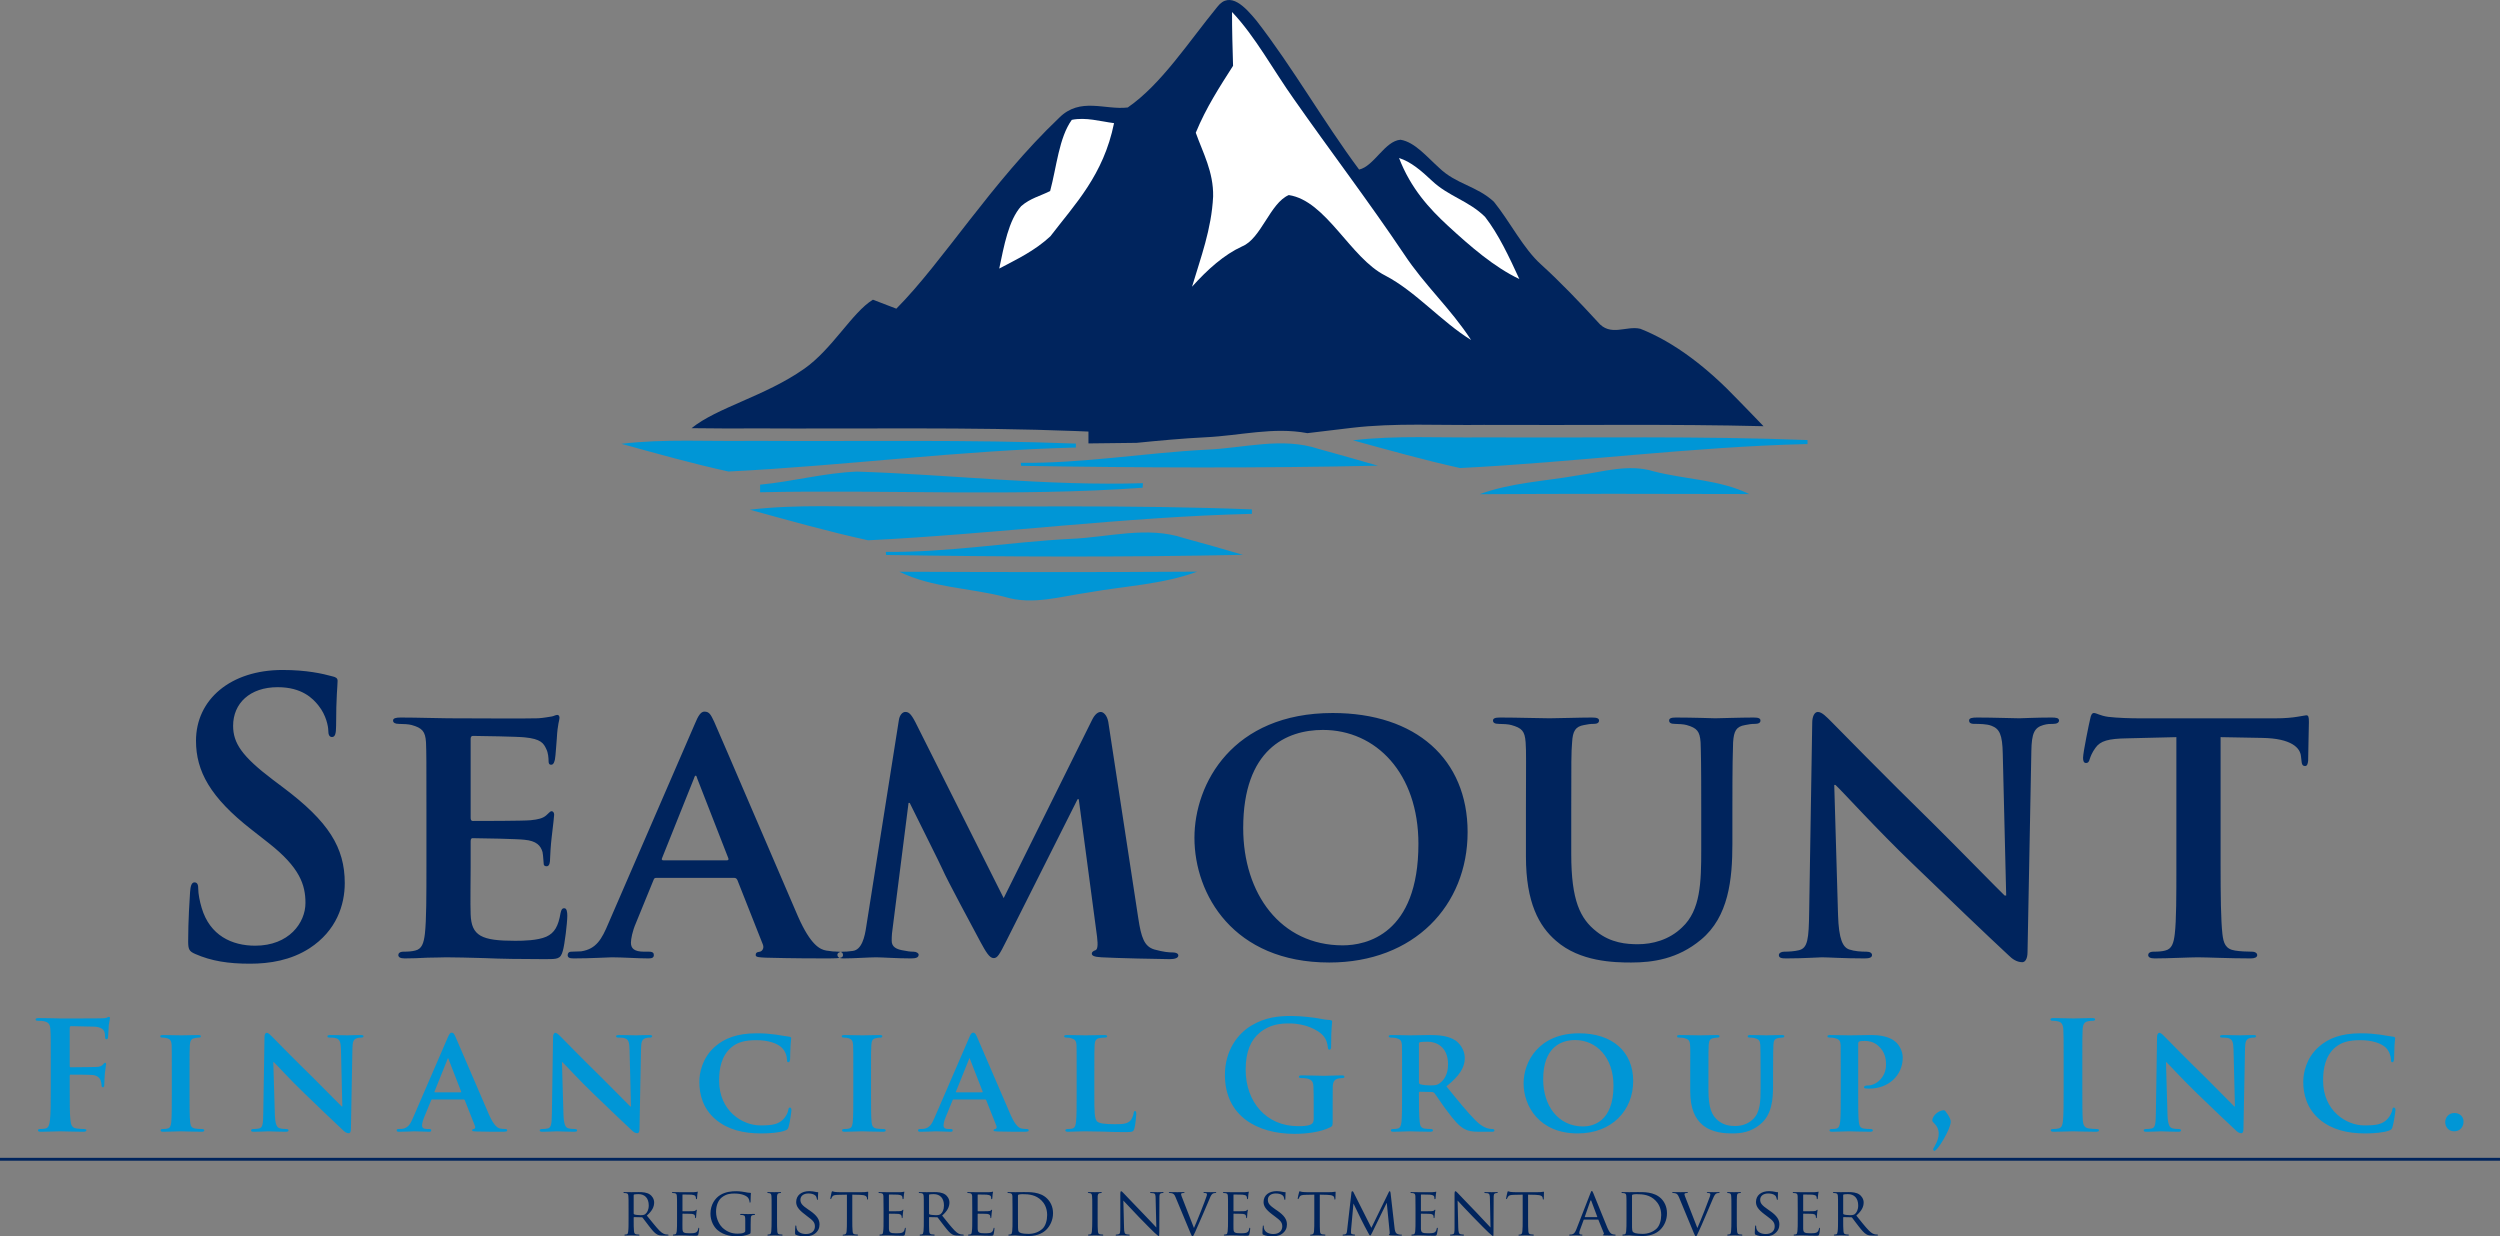 <?xml version="1.0" encoding="UTF-8"?>
<svg xmlns="http://www.w3.org/2000/svg" xmlns:xlink="http://www.w3.org/1999/xlink" width="345.44pt" height="170.83pt" viewBox="0 0 345.44 170.83" version="1.1">
<rect x="0" y="0" width="345.44" height="170.83" fill="#808080" stroke="none"/>
<defs>
<clipPath id="clip1">
  <path d="M 86 164 L 260 164 L 260 170.828 L 86 170.828 Z M 86 164 "/>
</clipPath>
<clipPath id="clip2">
  <path d="M 0 159 L 345.441 159 L 345.441 161 L 0 161 Z M 0 159 "/>
</clipPath>
</defs>
<g id="surface1">
<path style=" stroke:none;fill-rule:nonzero;fill:rgb(0%,14.099%,36.499%);fill-opacity:1;" d="M 34.535 133.16 C 37.285 133.16 40.18 132.691 42.766 131.031 C 46.496 128.602 47.637 125.031 47.637 122.027 C 47.637 117.113 45.418 113.535 39.141 108.824 L 37.699 107.738 C 33.406 104.488 32.211 102.668 32.211 100.285 C 32.211 97.18 34.535 94.953 38.367 94.953 C 41.727 94.953 43.234 96.512 44.008 97.492 C 45.094 98.836 45.359 100.438 45.359 100.91 C 45.359 101.531 45.512 101.836 45.871 101.836 C 46.285 101.836 46.441 101.426 46.441 100.285 C 46.441 96.25 46.648 94.746 46.648 94.074 C 46.648 93.711 46.398 93.555 45.922 93.453 C 44.582 93.086 42.395 92.574 39.039 92.574 C 31.848 92.574 27.082 96.664 27.082 102.355 C 27.082 106.551 29.043 110.176 34.746 114.625 L 37.121 116.488 C 41.414 119.859 42.207 122.242 42.207 124.773 C 42.207 127.516 39.922 130.672 35.262 130.672 C 32.051 130.672 28.992 129.273 27.863 125.438 C 27.598 124.562 27.391 123.484 27.391 122.809 C 27.391 122.391 27.34 121.922 26.871 121.922 C 26.457 121.922 26.312 122.492 26.262 123.273 C 26.207 124.098 26 127.211 26 130.055 C 26 131.195 26.145 131.453 26.977 131.816 C 29.211 132.793 31.531 133.16 34.535 133.16 M 58.922 111.879 C 58.922 105.199 58.922 103.965 58.863 102.562 C 58.766 101.062 58.348 100.598 56.898 100.184 C 56.539 100.078 55.758 100.023 55.082 100.023 C 54.617 100.023 54.312 99.871 54.312 99.562 C 54.312 99.25 54.68 99.145 55.344 99.145 C 57.727 99.145 60.621 99.25 61.93 99.25 C 63.367 99.25 73.465 99.309 74.352 99.25 C 75.18 99.199 75.898 99.043 76.262 98.996 C 76.531 98.945 76.785 98.785 76.996 98.785 C 77.242 98.785 77.309 98.996 77.309 99.199 C 77.309 99.516 77.043 100.023 76.938 102.047 C 76.879 102.512 76.785 104.426 76.676 104.945 C 76.621 105.152 76.531 105.668 76.168 105.668 C 75.852 105.668 75.797 105.461 75.797 105.098 C 75.797 104.785 75.75 104.004 75.484 103.504 C 75.125 102.719 74.762 102.098 72.484 101.883 C 71.707 101.785 66.273 101.684 65.34 101.684 C 65.133 101.684 65.031 101.836 65.031 102.098 L 65.031 112.969 C 65.031 113.23 65.078 113.438 65.34 113.438 C 66.371 113.438 72.273 113.438 73.316 113.336 C 74.391 113.23 75.02 113.066 75.484 112.656 C 75.852 112.348 76.004 112.09 76.219 112.09 C 76.422 112.09 76.57 112.293 76.57 112.555 C 76.57 112.812 76.48 113.535 76.219 115.766 C 76.109 116.648 76.004 118.402 76.004 118.715 C 76.004 119.078 75.957 119.699 75.535 119.699 C 75.219 119.699 75.125 119.543 75.125 119.336 C 75.07 118.875 75.07 118.301 74.965 117.734 C 74.711 116.852 74.141 116.18 72.43 116.031 C 71.598 115.922 66.426 115.816 65.289 115.816 C 65.078 115.816 65.031 116.031 65.031 116.289 L 65.031 119.805 C 65.031 121.301 64.973 125.031 65.031 126.324 C 65.133 129.328 66.527 129.996 71.184 129.996 C 72.383 129.996 74.293 129.949 75.484 129.43 C 76.621 128.914 77.148 127.98 77.453 126.168 C 77.562 125.699 77.66 125.496 77.973 125.496 C 78.332 125.496 78.387 126.062 78.387 126.535 C 78.387 127.516 78.027 130.52 77.766 131.395 C 77.453 132.531 77.043 132.531 75.332 132.531 C 71.91 132.531 69.168 132.488 66.945 132.387 C 64.719 132.328 63 132.277 61.66 132.277 C 61.145 132.277 60.16 132.328 59.074 132.328 C 57.988 132.387 56.852 132.43 55.918 132.43 C 55.344 132.43 55.039 132.277 55.039 131.965 C 55.039 131.762 55.191 131.5 55.758 131.5 C 56.438 131.5 56.953 131.453 57.367 131.344 C 58.297 131.137 58.555 130.316 58.711 129.016 C 58.922 127.152 58.922 123.684 58.922 119.645 Z M 91.633 118.875 C 91.484 118.875 91.375 118.766 91.484 118.562 L 95.879 107.586 C 95.938 107.43 95.988 107.176 96.141 107.176 C 96.234 107.176 96.301 107.43 96.348 107.586 L 100.645 118.609 C 100.695 118.766 100.645 118.875 100.438 118.875 Z M 101.422 121.301 C 101.629 121.301 101.777 121.359 101.895 121.617 L 105.414 130.52 C 105.617 131.031 105.297 131.453 104.996 131.5 C 104.523 131.555 104.418 131.707 104.418 131.965 C 104.418 132.277 104.934 132.277 105.777 132.328 C 109.594 132.43 112.914 132.43 114.516 132.43 C 116.223 132.43 116.48 132.328 116.48 131.965 C 116.48 131.656 116.281 131.5 115.871 131.5 C 115.352 131.5 114.828 131.453 114.16 131.344 C 113.324 131.195 112.027 130.625 110.266 126.637 C 107.375 119.957 99.758 102.148 98.676 99.715 C 98.211 98.73 98 98.328 97.336 98.328 C 96.859 98.328 96.492 98.836 95.988 100.078 L 84.078 127.562 C 83.145 129.793 82.379 131.137 80.297 131.453 C 79.895 131.453 79.363 131.5 78.953 131.5 C 78.594 131.5 78.438 131.707 78.438 131.965 C 78.438 132.328 78.699 132.43 79.266 132.43 C 81.645 132.43 84.078 132.277 84.539 132.277 C 86 132.277 88.109 132.43 89.617 132.43 C 90.086 132.43 90.344 132.328 90.344 131.965 C 90.344 131.707 90.238 131.5 89.668 131.5 L 89.004 131.5 C 87.609 131.5 87.18 131.031 87.18 130.262 C 87.18 129.738 87.387 128.656 87.863 127.562 L 90.293 121.617 C 90.398 121.359 90.445 121.301 90.707 121.301 Z M 124.199 99.516 C 124.301 98.785 124.715 98.375 125.082 98.375 C 125.539 98.375 125.848 98.574 126.473 99.77 L 138.684 124.098 L 150.906 99.457 C 151.266 98.73 151.691 98.375 152.098 98.375 C 152.469 98.375 152.98 98.836 153.141 99.77 L 157.277 126.84 C 157.691 129.586 158.117 130.773 159.5 131.195 C 160.805 131.555 161.52 131.605 162.086 131.605 C 162.5 131.605 162.816 131.762 162.816 132.023 C 162.816 132.387 162.297 132.531 161.629 132.531 C 160.488 132.531 154.016 132.387 152.203 132.277 C 151.117 132.227 150.859 132.023 150.859 131.762 C 150.859 131.555 151.062 131.395 151.375 131.293 C 151.637 131.195 151.742 130.672 151.586 129.43 L 149.059 110.434 L 148.895 110.434 L 139.113 129.891 C 138.074 131.965 137.816 132.387 137.293 132.387 C 136.719 132.387 136.207 131.5 135.477 130.156 C 134.395 128.133 130.77 121.402 130.254 120.168 C 129.891 119.336 127.199 113.996 125.703 110.949 L 125.539 110.949 L 123.383 127.93 C 123.262 128.707 123.211 129.273 123.211 129.996 C 123.211 130.828 123.844 131.137 124.617 131.293 C 125.391 131.453 125.797 131.5 126.211 131.5 C 126.629 131.5 126.934 131.707 126.934 131.914 C 126.934 132.328 126.527 132.43 125.848 132.43 C 123.938 132.43 121.871 132.277 121.047 132.277 C 120.164 132.277 117.988 132.43 116.539 132.43 C 116.074 132.43 115.711 132.328 115.711 131.914 C 115.711 131.707 115.969 131.5 116.434 131.5 C 116.801 131.5 117.109 131.5 117.832 131.395 C 119.074 131.242 119.488 129.473 119.695 128.031 Z M 185.543 130.625 C 176.945 130.625 171.781 123.484 171.781 114.418 C 171.781 103.551 177.73 100.859 182.797 100.859 C 190.145 100.859 195.992 106.859 195.992 116.598 C 195.992 129.125 188.754 130.625 185.543 130.625 M 183.676 132.996 C 195.426 132.996 202.789 125.082 202.789 114.984 C 202.789 104.891 195.637 98.52 184.148 98.52 C 170.32 98.52 165.043 108.258 165.043 115.766 C 165.043 123.582 170.418 132.996 183.676 132.996 M 210.848 111.879 C 210.848 105.199 210.906 103.965 210.805 102.562 C 210.691 101.008 210.293 100.598 208.828 100.184 C 208.48 100.078 207.695 100.023 207.074 100.023 C 206.562 100.023 206.297 99.871 206.297 99.562 C 206.297 99.25 206.609 99.145 207.281 99.145 C 209.711 99.145 212.773 99.25 214.117 99.25 C 215.266 99.25 218.301 99.145 219.965 99.145 C 220.629 99.145 220.949 99.25 220.949 99.562 C 220.949 99.871 220.688 100.023 220.223 100.023 C 219.707 100.023 219.441 100.078 218.871 100.184 C 217.688 100.391 217.316 101.008 217.227 102.562 C 217.109 103.965 217.109 105.199 217.109 111.879 L 217.109 118.039 C 217.109 124.461 218.355 126.949 220.59 128.707 C 222.594 130.316 224.781 130.469 226.328 130.469 C 228.297 130.469 230.633 129.891 232.434 128.133 C 234.98 125.758 235.07 121.922 235.07 117.422 L 235.07 111.879 C 235.07 105.199 235.027 103.965 234.98 102.562 C 234.871 101.062 234.504 100.598 233.055 100.184 C 232.699 100.078 231.926 100.023 231.406 100.023 C 230.887 100.023 230.633 99.871 230.633 99.562 C 230.633 99.25 230.934 99.145 231.559 99.145 C 233.883 99.145 236.941 99.25 236.996 99.25 C 237.512 99.25 240.57 99.145 242.32 99.145 C 242.953 99.145 243.254 99.25 243.254 99.562 C 243.254 99.871 242.996 100.023 242.477 100.023 C 241.965 100.023 241.703 100.078 241.137 100.184 C 239.898 100.391 239.578 101.008 239.473 102.562 C 239.43 103.965 239.375 105.199 239.375 111.879 L 239.375 116.598 C 239.375 121.512 238.859 126.684 235.027 129.848 C 231.812 132.531 228.344 132.996 225.395 132.996 C 223.012 132.996 218.301 132.895 215.004 129.996 C 212.66 127.98 210.848 124.73 210.848 118.352 Z M 253.449 108.457 L 253.613 108.457 C 254.488 109.242 259.297 114.578 264.262 119.336 C 269.02 123.941 274.719 129.387 277.562 132.023 C 278.031 132.488 278.652 132.953 279.438 132.953 C 279.797 132.953 280.156 132.531 280.156 131.555 L 280.684 103.797 C 280.723 101.316 281.098 100.543 282.336 100.184 C 282.898 100.023 283.27 100.023 283.73 100.023 C 284.25 100.023 284.508 99.82 284.508 99.562 C 284.508 99.199 284.102 99.145 283.469 99.145 C 281.246 99.145 279.531 99.25 279.016 99.25 C 278.031 99.25 275.594 99.145 273.215 99.145 C 272.539 99.145 272.078 99.199 272.078 99.562 C 272.078 99.82 272.23 100.023 272.805 100.023 C 273.422 100.023 274.516 100.023 275.176 100.285 C 276.27 100.699 276.688 101.477 276.734 104.164 L 277.207 123.738 L 276.992 123.738 C 276.32 123.121 270.258 116.906 267.168 113.852 C 260.543 107.379 253.715 100.391 253.148 99.82 C 252.371 99.043 251.75 98.375 251.18 98.375 C 250.719 98.375 250.406 98.996 250.406 99.871 L 249.984 125.965 C 249.934 129.793 249.781 130.984 248.59 131.293 C 247.965 131.453 247.141 131.5 246.52 131.5 C 246.105 131.5 245.797 131.707 245.797 131.965 C 245.797 132.387 246.203 132.43 246.832 132.43 C 249.164 132.43 251.34 132.277 251.75 132.277 C 252.582 132.277 254.699 132.43 257.645 132.43 C 258.258 132.43 258.668 132.328 258.668 131.965 C 258.668 131.707 258.414 131.5 257.902 131.5 C 257.172 131.5 256.285 131.453 255.512 131.195 C 254.648 130.883 254.078 129.848 253.973 126.426 Z M 300.723 101.855 L 293.938 102.02 C 291.301 102.062 290.211 102.371 289.531 103.348 C 289.07 103.977 288.859 104.543 288.758 104.859 C 288.66 105.219 288.551 105.426 288.238 105.426 C 287.938 105.426 287.828 105.168 287.828 104.707 C 287.828 103.977 288.707 99.727 288.809 99.355 C 288.91 98.785 289.07 98.52 289.328 98.52 C 289.688 98.52 290.168 98.895 291.301 99.051 C 292.648 99.207 294.352 99.258 295.848 99.258 L 314.312 99.258 C 315.773 99.258 316.75 99.152 317.418 99.043 C 318.145 98.945 318.523 98.836 318.676 98.836 C 318.984 98.836 319.035 99.09 319.035 99.77 C 319.035 100.699 318.93 103.965 318.93 105.117 C 318.883 105.582 318.777 105.844 318.523 105.844 C 318.145 105.844 318.043 105.637 317.992 104.961 L 317.938 104.496 C 317.836 103.348 316.637 102.02 312.559 101.961 L 306.832 101.855 L 306.832 119.652 C 306.832 123.691 306.871 127.164 307.086 129.07 C 307.234 130.316 307.496 131.137 308.828 131.344 C 309.453 131.453 310.492 131.5 311.156 131.5 C 311.684 131.5 311.895 131.762 311.895 131.965 C 311.895 132.277 311.535 132.43 311.012 132.43 C 308.012 132.43 304.957 132.277 303.664 132.277 C 302.637 132.277 299.523 132.43 297.711 132.43 C 297.141 132.43 296.828 132.277 296.828 131.965 C 296.828 131.762 296.988 131.5 297.566 131.5 C 298.23 131.5 298.812 131.453 299.172 131.344 C 300.098 131.137 300.355 130.316 300.504 129.027 C 300.723 127.164 300.723 123.691 300.723 119.652 "/>
<path style=" stroke:none;fill-rule:nonzero;fill:rgb(0%,58.8%,83.899%);fill-opacity:1;" d="M 9.633 148.676 C 9.633 148.523 9.668 148.488 9.777 148.488 C 10.133 148.488 12.328 148.488 12.852 148.543 C 13.496 148.625 13.809 149.008 13.91 149.297 C 13.988 149.547 14.031 149.801 14.031 149.934 C 14.031 150.086 14.07 150.238 14.203 150.238 C 14.41 150.238 14.41 150.02 14.41 149.836 C 14.41 149.691 14.453 148.742 14.492 148.32 C 14.559 147.668 14.66 147.152 14.66 147.031 C 14.66 146.906 14.617 146.848 14.531 146.848 C 14.41 146.848 14.371 146.926 14.266 147.051 C 14.059 147.32 13.77 147.398 13.375 147.426 C 13.078 147.445 12.789 147.445 12.441 147.445 L 9.777 147.473 C 9.652 147.473 9.633 147.398 9.633 147.281 L 9.633 142.078 C 9.633 141.859 9.699 141.789 9.82 141.789 L 13.012 141.859 C 13.809 141.883 14.238 142.18 14.391 142.488 C 14.516 142.777 14.516 143.105 14.516 143.273 C 14.531 143.496 14.574 143.602 14.723 143.602 C 14.867 143.602 14.91 143.473 14.93 143.309 C 14.973 143.059 15.016 141.832 15.031 141.629 C 15.098 141.094 15.199 140.84 15.199 140.695 C 15.199 140.59 15.137 140.504 15.059 140.504 C 14.949 140.504 14.848 140.59 14.723 140.633 C 14.516 140.695 14.266 140.695 13.871 140.711 C 13.391 140.727 9.172 140.727 8.391 140.727 C 8.098 140.727 7.621 140.711 7.074 140.695 C 6.535 140.695 5.93 140.672 5.395 140.672 C 5.074 140.672 4.914 140.711 4.914 140.883 C 4.914 141.004 5.059 141.047 5.262 141.047 C 5.555 141.047 5.91 141.066 6.07 141.109 C 6.77 141.262 6.926 141.586 6.965 142.293 C 7.012 142.961 7.012 143.547 7.012 146.695 L 7.012 150.352 C 7.012 152.348 7.012 153.906 6.902 154.781 C 6.824 155.383 6.723 155.84 6.305 155.926 C 6.125 155.965 5.867 156.004 5.555 156.004 C 5.328 156.004 5.25 156.07 5.25 156.172 C 5.25 156.344 5.395 156.383 5.684 156.383 C 6.477 156.383 7.781 156.32 8.316 156.32 C 8.859 156.32 10.176 156.383 11.48 156.383 C 11.789 156.383 11.938 156.32 11.938 156.172 C 11.938 156.07 11.852 156.004 11.582 156.004 C 11.293 156.004 10.832 155.965 10.551 155.926 C 9.926 155.84 9.793 155.383 9.734 154.781 C 9.633 153.906 9.633 152.348 9.633 150.352 Z M 23.738 151.25 C 23.738 152.953 23.738 154.363 23.66 155.09 C 23.598 155.609 23.492 155.863 23.121 155.945 C 22.945 155.984 22.746 156.004 22.465 156.004 C 22.246 156.004 22.184 156.109 22.184 156.195 C 22.184 156.32 22.309 156.383 22.539 156.383 C 23.266 156.383 24.512 156.32 24.926 156.32 C 25.422 156.32 26.672 156.383 27.871 156.383 C 28.09 156.383 28.23 156.32 28.23 156.195 C 28.23 156.109 28.148 156.004 27.941 156.004 C 27.664 156.004 27.254 155.984 27.012 155.945 C 26.457 155.863 26.34 155.586 26.281 155.109 C 26.191 154.363 26.191 152.953 26.191 151.25 L 26.191 148.129 C 26.191 145.453 26.191 144.953 26.23 144.395 C 26.281 143.77 26.422 143.523 26.922 143.438 C 27.125 143.395 27.273 143.371 27.461 143.371 C 27.645 143.371 27.754 143.332 27.754 143.164 C 27.754 143.059 27.609 143.016 27.379 143.016 C 26.672 143.016 25.484 143.059 25.031 143.059 C 24.512 143.059 23.266 143.016 22.574 143.016 C 22.281 143.016 22.145 143.059 22.145 143.164 C 22.145 143.332 22.246 143.371 22.43 143.371 C 22.664 143.371 22.895 143.395 23.098 143.461 C 23.492 143.582 23.684 143.793 23.719 144.395 C 23.738 144.953 23.738 145.453 23.738 148.129 Z M 37.762 146.762 L 37.832 146.762 C 38.188 147.074 40.109 149.215 42.113 151.125 C 44.023 152.969 46.305 155.156 47.441 156.211 C 47.633 156.398 47.887 156.586 48.199 156.586 C 48.344 156.586 48.488 156.43 48.488 156.023 L 48.695 144.895 C 48.715 143.895 48.855 143.582 49.363 143.438 C 49.586 143.371 49.738 143.371 49.922 143.371 C 50.129 143.371 50.23 143.289 50.23 143.188 C 50.23 143.043 50.059 143.016 49.82 143.016 C 48.922 143.016 48.23 143.059 48.035 143.059 C 47.633 143.059 46.656 143.016 45.699 143.016 C 45.43 143.016 45.242 143.043 45.242 143.188 C 45.242 143.289 45.305 143.371 45.535 143.371 C 45.785 143.371 46.215 143.371 46.492 143.473 C 46.918 143.637 47.09 143.957 47.113 145.039 L 47.301 152.887 L 47.219 152.887 C 46.945 152.641 44.512 150.148 43.273 148.922 C 40.605 146.324 37.875 143.523 37.645 143.289 C 37.332 142.977 37.082 142.711 36.855 142.711 C 36.664 142.711 36.547 142.961 36.547 143.309 L 36.379 153.789 C 36.352 155.324 36.297 155.797 35.816 155.926 C 35.57 155.984 35.234 156.004 34.988 156.004 C 34.809 156.004 34.691 156.086 34.691 156.195 C 34.691 156.359 34.863 156.383 35.109 156.383 C 36.043 156.383 36.926 156.32 37.082 156.32 C 37.414 156.32 38.273 156.383 39.453 156.383 C 39.703 156.383 39.867 156.344 39.867 156.195 C 39.867 156.086 39.758 156.004 39.555 156.004 C 39.27 156.004 38.906 155.984 38.602 155.883 C 38.246 155.758 38.023 155.336 37.977 153.965 Z M 69.293 156.383 C 68.648 156.383 67.32 156.383 65.781 156.344 C 65.453 156.32 65.242 156.32 65.242 156.195 C 65.242 156.086 65.289 156.023 65.465 156.004 C 65.594 155.984 65.719 155.816 65.637 155.609 L 64.223 152.031 C 64.18 151.934 64.121 151.918 64.039 151.918 L 59.734 151.918 C 59.629 151.918 59.613 151.934 59.578 152.031 L 58.59 154.426 C 58.41 154.863 58.32 155.309 58.32 155.504 C 58.32 155.816 58.488 156.004 59.047 156.004 L 59.32 156.004 C 59.539 156.004 59.582 156.086 59.582 156.195 C 59.582 156.344 59.488 156.383 59.297 156.383 C 58.699 156.383 57.844 156.32 57.262 156.32 C 57.082 156.32 56.094 156.383 55.145 156.383 C 54.914 156.383 54.812 156.344 54.812 156.195 C 54.812 156.086 54.875 156.004 55.016 156.004 C 55.184 156.004 55.391 155.984 55.559 155.984 C 56.387 155.863 56.707 155.324 57.082 154.426 L 61.852 143.395 C 62.07 142.895 62.203 142.688 62.395 142.688 C 62.668 142.688 62.75 142.855 62.93 143.246 C 63.367 144.227 66.418 151.367 67.586 154.055 C 68.293 155.648 68.82 155.883 69.141 155.945 C 69.422 155.984 69.621 156.004 69.836 156.004 C 70.004 156.004 70.082 156.07 70.082 156.195 C 70.082 156.344 69.98 156.383 69.293 156.383 M 62 146.41 C 61.977 146.34 61.961 146.238 61.918 146.238 C 61.852 146.238 61.832 146.34 61.812 146.41 L 60.043 150.816 C 60.004 150.887 60.043 150.934 60.105 150.934 L 63.648 150.934 C 63.723 150.934 63.746 150.887 63.723 150.836 Z M 77.648 146.762 L 77.707 146.762 C 78.07 147.074 79.992 149.215 81.996 151.125 C 83.902 152.969 86.191 155.156 87.328 156.211 C 87.52 156.398 87.766 156.586 88.078 156.586 C 88.219 156.586 88.363 156.43 88.363 156.023 L 88.574 144.895 C 88.598 143.895 88.734 143.582 89.238 143.438 C 89.473 143.371 89.613 143.371 89.809 143.371 C 90.008 143.371 90.109 143.289 90.109 143.188 C 90.109 143.043 89.949 143.016 89.695 143.016 C 88.809 143.016 88.117 143.059 87.914 143.059 C 87.52 143.059 86.539 143.016 85.578 143.016 C 85.312 143.016 85.129 143.043 85.129 143.188 C 85.129 143.289 85.191 143.371 85.426 143.371 C 85.664 143.371 86.105 143.371 86.371 143.473 C 86.809 143.637 86.969 143.957 86.988 145.039 L 87.184 152.887 L 87.094 152.887 C 86.824 152.641 84.395 150.148 83.148 148.922 C 80.492 146.324 77.754 143.523 77.523 143.289 C 77.211 142.977 76.957 142.711 76.723 142.711 C 76.551 142.711 76.418 142.961 76.418 143.309 L 76.258 153.789 C 76.23 155.324 76.168 155.797 75.695 155.926 C 75.449 155.984 75.113 156.004 74.871 156.004 C 74.691 156.004 74.574 156.086 74.574 156.195 C 74.574 156.359 74.742 156.383 74.992 156.383 C 75.922 156.383 76.797 156.32 76.957 156.32 C 77.297 156.32 78.145 156.383 79.328 156.383 C 79.582 156.383 79.746 156.344 79.746 156.195 C 79.746 156.086 79.648 156.004 79.438 156.004 C 79.145 156.004 78.785 155.984 78.469 155.883 C 78.125 155.758 77.902 155.336 77.855 153.965 Z M 105.188 156.613 C 106.379 156.613 107.762 156.504 108.488 156.211 C 108.805 156.086 108.883 156.004 108.965 155.695 C 109.156 155.09 109.359 153.562 109.359 153.348 C 109.359 153.203 109.281 153.035 109.156 153.035 C 109.004 153.035 108.965 153.121 108.922 153.387 C 108.867 153.727 108.617 154.227 108.301 154.574 C 107.578 155.383 106.684 155.504 105.062 155.504 C 102.602 155.504 99.363 153.52 99.363 149.309 C 99.363 147.594 99.703 145.883 101.047 144.727 C 101.879 144.02 102.91 143.727 104.496 143.727 C 106.184 143.727 107.41 144.164 108.027 144.766 C 108.488 145.223 108.723 145.844 108.742 146.41 C 108.742 146.629 108.777 146.777 108.922 146.777 C 109.094 146.777 109.156 146.59 109.176 146.34 C 109.191 145.992 109.191 145.016 109.238 144.43 C 109.281 143.812 109.32 143.602 109.32 143.461 C 109.32 143.359 109.254 143.273 109.055 143.246 C 108.512 143.188 107.914 143.059 107.23 142.961 C 106.395 142.855 105.711 142.777 104.566 142.777 C 101.84 142.777 100.098 143.473 98.762 144.645 C 97.023 146.195 96.629 148.273 96.629 149.488 C 96.629 151.184 97.102 153.184 98.91 154.703 C 100.574 156.086 102.691 156.613 105.188 156.613 M 117.906 151.25 C 117.906 152.953 117.906 154.363 117.824 155.09 C 117.754 155.609 117.66 155.863 117.285 155.945 C 117.113 155.984 116.91 156.004 116.637 156.004 C 116.406 156.004 116.352 156.109 116.352 156.195 C 116.352 156.32 116.469 156.383 116.699 156.383 C 117.43 156.383 118.664 156.32 119.086 156.32 C 119.578 156.32 120.828 156.383 122.043 156.383 C 122.246 156.383 122.387 156.32 122.387 156.195 C 122.387 156.109 122.312 156.004 122.102 156.004 C 121.836 156.004 121.418 155.984 121.164 155.945 C 120.621 155.863 120.5 155.586 120.438 155.109 C 120.355 154.363 120.355 152.953 120.355 151.25 L 120.355 148.129 C 120.355 145.453 120.355 144.953 120.398 144.395 C 120.438 143.77 120.578 143.523 121.082 143.438 C 121.289 143.395 121.43 143.371 121.625 143.371 C 121.805 143.371 121.91 143.332 121.91 143.164 C 121.91 143.059 121.77 143.016 121.535 143.016 C 120.828 143.016 119.645 143.059 119.188 143.059 C 118.664 143.059 117.43 143.016 116.738 143.016 C 116.445 143.016 116.305 143.059 116.305 143.164 C 116.305 143.332 116.406 143.371 116.598 143.371 C 116.82 143.371 117.055 143.395 117.262 143.461 C 117.66 143.582 117.844 143.793 117.879 144.395 C 117.906 144.953 117.906 145.453 117.906 148.129 Z M 141.344 156.383 C 140.699 156.383 139.371 156.383 137.84 156.344 C 137.504 156.32 137.289 156.32 137.289 156.195 C 137.289 156.086 137.336 156.023 137.52 156.004 C 137.652 155.984 137.766 155.816 137.695 155.609 L 136.273 152.031 C 136.23 151.934 136.172 151.918 136.082 151.918 L 131.777 151.918 C 131.688 151.918 131.668 151.934 131.621 152.031 L 130.645 154.426 C 130.457 154.863 130.375 155.309 130.375 155.504 C 130.375 155.816 130.543 156.004 131.102 156.004 L 131.371 156.004 C 131.602 156.004 131.637 156.086 131.637 156.195 C 131.637 156.344 131.539 156.383 131.352 156.383 C 130.75 156.383 129.898 156.32 129.309 156.32 C 129.137 156.32 128.145 156.383 127.195 156.383 C 126.965 156.383 126.855 156.344 126.855 156.195 C 126.855 156.086 126.922 156.004 127.07 156.004 C 127.246 156.004 127.445 155.984 127.613 155.984 C 128.438 155.863 128.758 155.324 129.137 154.426 L 133.91 143.395 C 134.109 142.895 134.258 142.688 134.449 142.688 C 134.719 142.688 134.805 142.855 134.988 143.246 C 135.422 144.227 138.473 151.367 139.645 154.055 C 140.352 155.648 140.863 155.883 141.199 155.945 C 141.477 155.984 141.68 156.004 141.891 156.004 C 142.047 156.004 142.141 156.07 142.141 156.195 C 142.141 156.344 142.027 156.383 141.344 156.383 M 134.055 146.41 C 134.031 146.34 134.02 146.238 133.965 146.238 C 133.91 146.238 133.883 146.34 133.871 146.41 L 132.098 150.816 C 132.047 150.887 132.098 150.934 132.16 150.934 L 135.699 150.934 C 135.781 150.934 135.797 150.887 135.781 150.836 Z M 151.211 148.129 C 151.211 145.453 151.211 144.953 151.25 144.395 C 151.297 143.77 151.441 143.523 151.938 143.438 C 152.148 143.395 152.445 143.371 152.652 143.371 C 152.879 143.371 152.98 143.309 152.98 143.188 C 152.98 143.059 152.852 143.016 152.594 143.016 C 151.887 143.016 150.387 143.059 149.953 143.059 C 149.453 143.059 148.289 143.016 147.438 143.016 C 147.172 143.016 147.039 143.059 147.039 143.188 C 147.039 143.309 147.145 143.371 147.348 143.371 C 147.578 143.371 147.809 143.395 147.953 143.438 C 148.527 143.602 148.703 143.793 148.746 144.395 C 148.766 144.953 148.766 145.453 148.766 148.129 L 148.766 151.25 C 148.766 152.867 148.766 154.254 148.68 155.012 C 148.629 155.52 148.516 155.863 148.148 155.945 C 147.977 155.984 147.773 156.004 147.496 156.004 C 147.273 156.004 147.203 156.109 147.203 156.195 C 147.203 156.32 147.328 156.383 147.555 156.383 C 147.934 156.383 148.391 156.359 148.828 156.344 C 149.262 156.344 149.652 156.32 149.863 156.32 C 150.613 156.32 151.387 156.344 152.297 156.359 C 153.203 156.398 154.27 156.43 155.582 156.43 C 156.539 156.43 156.621 156.344 156.742 155.945 C 156.891 155.434 157.012 154.113 157.012 153.906 C 157.012 153.703 156.969 153.52 156.852 153.52 C 156.695 153.52 156.66 153.617 156.645 153.789 C 156.605 154.113 156.41 154.613 156.184 154.848 C 155.73 155.324 155.016 155.336 154.035 155.336 C 152.621 155.336 151.922 155.23 151.613 154.973 C 151.211 154.633 151.211 153.52 151.211 151.25 Z M 184.141 152.699 C 184.141 151.664 184.141 150.836 184.152 150.211 C 184.172 149.488 184.387 149.129 184.938 149.023 C 185.195 148.988 185.34 148.961 185.496 148.961 C 185.645 148.961 185.773 148.922 185.773 148.793 C 185.773 148.625 185.625 148.59 185.359 148.59 C 184.68 148.59 183.574 148.652 182.934 148.652 C 182.305 148.652 180.996 148.59 179.91 148.59 C 179.617 148.59 179.477 148.625 179.477 148.793 C 179.477 148.922 179.605 148.961 179.785 148.961 C 180.074 148.961 180.43 148.988 180.602 149.023 C 181.277 149.172 181.473 149.512 181.488 150.211 C 181.52 150.836 181.52 151.621 181.52 152.664 L 181.52 154.613 C 181.52 154.973 181.434 155.23 181.113 155.383 C 180.613 155.609 179.895 155.609 179.348 155.609 C 174.969 155.609 172.121 152.262 172.121 147.801 C 172.121 145.246 172.871 143.684 174.043 142.711 C 175.48 141.508 177.008 141.414 178.145 141.414 C 180.504 141.414 182.156 142.383 182.777 143.043 C 183.32 143.625 183.43 144.293 183.484 144.766 C 183.504 144.93 183.547 145.039 183.695 145.039 C 183.863 145.039 183.93 144.93 183.93 144.605 C 183.93 142.004 184.066 141.414 184.066 141.199 C 184.066 141.047 184.02 140.969 183.777 140.945 C 183.301 140.926 182.57 140.801 182.137 140.711 C 181.723 140.633 179.895 140.383 178.461 140.383 C 176.711 140.383 174.859 140.527 172.871 141.73 C 170.98 142.871 169.254 145.199 169.254 148.523 C 169.254 154.254 173.773 156.672 178.863 156.672 C 180.477 156.672 182.516 156.441 183.863 155.734 C 184.102 155.586 184.141 155.551 184.141 154.98 Z M 206.492 156.195 C 206.492 156.109 206.41 156.004 206.27 156.004 C 206.129 156.004 206.012 156.004 205.816 155.965 C 205.535 155.906 204.891 155.816 203.879 154.809 C 202.773 153.703 201.477 152.102 199.859 150.105 C 201.656 148.676 202.398 147.504 202.398 146.195 C 202.398 145.016 201.637 144.121 201.113 143.77 C 200.137 143.121 198.801 143.016 197.645 143.016 C 197.078 143.016 195.41 143.059 194.793 143.059 C 194.426 143.059 193.254 143.016 192.293 143.016 C 192.027 143.016 191.883 143.059 191.883 143.188 C 191.883 143.309 192.016 143.371 192.195 143.371 C 192.469 143.371 192.773 143.395 192.922 143.438 C 193.508 143.602 193.668 143.793 193.711 144.395 C 193.73 144.953 193.73 145.453 193.73 148.129 L 193.73 151.25 C 193.73 152.867 193.73 154.254 193.652 155.012 C 193.59 155.52 193.488 155.863 193.113 155.945 C 192.945 155.984 192.738 156.004 192.469 156.004 C 192.242 156.004 192.176 156.109 192.176 156.195 C 192.176 156.32 192.293 156.383 192.527 156.383 C 193.254 156.383 194.426 156.32 194.773 156.32 C 195.035 156.32 196.559 156.383 197.621 156.383 C 197.848 156.383 198.004 156.32 198.004 156.195 C 198.004 156.109 197.914 156.004 197.762 156.004 C 197.539 156.004 197.141 155.984 196.871 155.945 C 196.312 155.863 196.227 155.52 196.168 155.012 C 196.074 154.254 196.062 152.887 196.062 151.25 L 196.062 151.004 C 196.062 150.887 196.129 150.852 196.207 150.852 L 197.848 150.887 C 197.977 150.887 198.078 150.918 198.184 151.02 C 198.414 151.285 199.172 152.48 199.895 153.43 C 200.922 154.809 201.617 155.633 202.398 156.023 C 202.875 156.273 203.379 156.383 204.395 156.383 L 206.137 156.383 C 206.367 156.383 206.492 156.344 206.492 156.195 M 198.91 149.691 C 198.598 149.918 198.344 149.98 197.621 149.98 C 197.16 149.98 196.625 149.934 196.227 149.816 C 196.098 149.754 196.062 149.691 196.062 149.512 L 196.062 144.25 C 196.062 144.102 196.098 144.035 196.227 143.996 C 196.41 143.957 196.855 143.941 197.305 143.941 C 198.395 143.941 200.086 144.578 200.086 147.074 C 200.086 148.523 199.469 149.297 198.91 149.691 M 218 156.613 C 212.684 156.613 210.523 152.828 210.523 149.691 C 210.523 146.68 212.645 142.777 218.184 142.777 C 222.801 142.777 225.668 145.32 225.668 149.375 C 225.668 153.43 222.719 156.613 218 156.613 M 217.645 143.711 C 215.613 143.711 213.23 144.785 213.23 149.152 C 213.23 152.781 215.305 155.648 218.746 155.648 C 220.035 155.648 222.945 155.051 222.945 150.02 C 222.945 146.117 220.602 143.711 217.645 143.711 M 233.547 150.734 C 233.547 153.285 234.281 154.598 235.211 155.402 C 236.535 156.559 238.434 156.613 239.387 156.613 C 240.57 156.613 241.961 156.43 243.242 155.336 C 244.797 154.07 244.996 151.992 244.996 150.02 L 244.996 148.129 C 244.996 145.453 245.023 144.953 245.043 144.395 C 245.074 143.77 245.203 143.523 245.703 143.438 C 245.934 143.395 246.031 143.371 246.246 143.371 C 246.453 143.371 246.551 143.309 246.551 143.188 C 246.551 143.059 246.43 143.016 246.184 143.016 C 245.48 143.016 244.246 143.059 244.043 143.059 C 244.02 143.059 242.805 143.016 241.859 143.016 C 241.617 143.016 241.492 143.059 241.492 143.188 C 241.492 143.309 241.586 143.371 241.797 143.371 C 242.012 143.371 242.309 143.395 242.457 143.438 C 243.039 143.602 243.191 143.793 243.23 144.395 C 243.242 144.953 243.27 145.453 243.27 148.129 L 243.27 150.352 C 243.27 152.164 243.23 153.703 242.219 154.648 C 241.492 155.367 240.551 155.586 239.754 155.586 C 239.137 155.586 238.266 155.52 237.449 154.879 C 236.562 154.176 236.066 153.184 236.066 150.602 L 236.066 148.129 C 236.066 145.453 236.066 144.953 236.102 144.395 C 236.141 143.77 236.285 143.523 236.77 143.438 C 237.004 143.395 237.102 143.371 237.309 143.371 C 237.496 143.371 237.598 143.309 237.598 143.188 C 237.598 143.059 237.473 143.016 237.199 143.016 C 236.535 143.016 235.316 143.059 234.855 143.059 C 234.324 143.059 233.09 143.016 232.117 143.016 C 231.848 143.016 231.727 143.059 231.727 143.188 C 231.727 143.309 231.824 143.371 232.031 143.371 C 232.285 143.371 232.598 143.395 232.738 143.438 C 233.312 143.602 233.48 143.77 233.527 144.395 C 233.574 144.953 233.547 145.453 233.547 148.129 Z M 254.344 151.25 C 254.344 152.867 254.344 154.254 254.266 155.012 C 254.195 155.52 254.102 155.863 253.727 155.945 C 253.559 155.984 253.355 156.004 253.078 156.004 C 252.855 156.004 252.797 156.109 252.797 156.195 C 252.797 156.32 252.918 156.383 253.145 156.383 C 253.863 156.383 255.035 156.32 255.453 156.32 C 255.934 156.32 257.219 156.383 258.445 156.383 C 258.629 156.383 258.785 156.32 258.785 156.195 C 258.785 156.109 258.695 156.004 258.492 156.004 C 258.219 156.004 257.812 155.984 257.559 155.945 C 257.004 155.863 256.906 155.52 256.844 155.031 C 256.758 154.254 256.758 152.867 256.758 151.25 L 256.758 144.25 C 256.758 144.066 256.805 143.957 256.906 143.906 C 257.07 143.844 257.426 143.832 257.695 143.832 C 258.117 143.832 258.855 143.906 259.52 144.496 C 260.547 145.371 260.605 146.531 260.605 147.113 C 260.605 148.922 259.164 149.98 258.152 149.98 C 257.762 149.98 257.559 150.066 257.559 150.211 C 257.559 150.336 257.668 150.395 257.785 150.395 C 257.859 150.418 258.234 150.418 258.32 150.418 C 260.914 150.418 262.91 148.625 262.91 146.141 C 262.91 145.188 262.391 144.395 261.996 144.02 C 261.707 143.77 260.875 143.016 258.59 143.016 C 257.762 143.016 256.305 143.059 255.555 143.059 C 255.035 143.059 253.863 143.016 252.918 143.016 C 252.648 143.016 252.508 143.059 252.508 143.188 C 252.508 143.309 252.625 143.371 252.812 143.371 C 253.078 143.371 253.395 143.395 253.535 143.438 C 254.129 143.602 254.289 143.793 254.332 144.395 C 254.344 144.953 254.344 145.453 254.344 148.129 Z M 266.996 154.848 C 266.996 155.137 267.883 155.465 267.883 156.652 C 267.883 157.125 267.723 157.711 267.281 158.453 C 267.242 158.562 267.113 158.707 267.113 158.809 C 267.113 158.922 267.211 159.023 267.281 159.023 C 267.406 159.023 267.477 158.891 267.621 158.777 C 268.348 157.957 269.008 156.633 269.273 156.004 C 269.414 155.672 269.547 155.215 269.547 155.012 C 269.547 154.781 269.441 154.445 269.086 153.926 C 268.812 153.52 268.746 153.41 268.566 153.41 C 267.941 153.41 266.996 154.113 266.996 154.848 M 285.145 150.352 C 285.145 152.371 285.145 154.012 285.051 154.879 C 284.984 155.484 284.855 155.84 284.445 155.926 C 284.254 155.965 284.004 156.004 283.688 156.004 C 283.445 156.004 283.359 156.07 283.359 156.172 C 283.359 156.32 283.512 156.383 283.781 156.383 C 284.613 156.383 285.922 156.32 286.391 156.32 C 286.961 156.32 288.273 156.383 289.637 156.383 C 289.867 156.383 290.031 156.32 290.031 156.172 C 290.031 156.07 289.926 156.004 289.691 156.004 C 289.395 156.004 288.934 155.965 288.641 155.926 C 288.02 155.84 287.871 155.465 287.801 154.902 C 287.727 154.012 287.727 152.371 287.727 150.352 L 287.727 146.695 C 287.727 143.547 287.727 142.961 287.766 142.293 C 287.801 141.562 287.977 141.211 288.543 141.109 C 288.777 141.066 288.949 141.047 289.156 141.047 C 289.371 141.047 289.496 141.004 289.496 140.84 C 289.496 140.711 289.324 140.672 289.055 140.672 C 288.273 140.672 287.039 140.727 286.523 140.727 C 285.922 140.727 284.613 140.672 283.816 140.672 C 283.484 140.672 283.316 140.711 283.316 140.84 C 283.316 141.004 283.445 141.047 283.656 141.047 C 283.91 141.047 284.168 141.066 284.398 141.137 C 284.855 141.234 285.074 141.586 285.105 142.293 C 285.145 142.961 285.145 143.547 285.145 146.695 Z M 299.285 146.762 L 299.336 146.762 C 299.695 147.074 301.633 149.215 303.621 151.125 C 305.523 152.969 307.816 155.156 308.957 156.211 C 309.145 156.398 309.391 156.586 309.711 156.586 C 309.855 156.586 309.992 156.43 309.992 156.023 L 310.207 144.895 C 310.227 143.895 310.371 143.582 310.875 143.438 C 311.102 143.371 311.246 143.371 311.434 143.371 C 311.637 143.371 311.738 143.289 311.738 143.188 C 311.738 143.043 311.578 143.016 311.332 143.016 C 310.434 143.016 309.754 143.059 309.539 143.059 C 309.145 143.059 308.164 143.016 307.203 143.016 C 306.938 143.016 306.75 143.043 306.75 143.188 C 306.75 143.289 306.816 143.371 307.047 143.371 C 307.297 143.371 307.723 143.371 307.996 143.473 C 308.438 143.637 308.594 143.957 308.621 145.039 L 308.812 152.887 L 308.727 152.887 C 308.465 152.641 306.027 150.148 304.789 148.922 C 302.121 146.324 299.379 143.523 299.152 143.289 C 298.848 142.977 298.59 142.711 298.367 142.711 C 298.184 142.711 298.051 142.961 298.051 143.309 L 297.891 153.789 C 297.863 155.324 297.805 155.797 297.328 155.926 C 297.078 155.984 296.738 156.004 296.496 156.004 C 296.328 156.004 296.207 156.086 296.207 156.195 C 296.207 156.359 296.371 156.383 296.629 156.383 C 297.555 156.383 298.426 156.32 298.59 156.32 C 298.93 156.32 299.77 156.383 300.965 156.383 C 301.203 156.383 301.367 156.344 301.367 156.195 C 301.367 156.086 301.27 156.004 301.059 156.004 C 300.777 156.004 300.414 155.984 300.109 155.883 C 299.762 155.758 299.539 155.336 299.492 153.965 Z M 326.824 156.613 C 327.992 156.613 329.387 156.504 330.121 156.211 C 330.43 156.086 330.512 156.004 330.594 155.695 C 330.781 155.09 330.996 153.562 330.996 153.348 C 330.996 153.203 330.902 153.035 330.781 153.035 C 330.641 153.035 330.594 153.121 330.555 153.387 C 330.496 153.727 330.238 154.227 329.926 154.574 C 329.203 155.383 328.309 155.504 326.688 155.504 C 324.238 155.504 320.996 153.52 320.996 149.309 C 320.996 147.594 321.328 145.883 322.672 144.727 C 323.516 144.02 324.531 143.727 326.129 143.727 C 327.812 143.727 329.039 144.164 329.664 144.766 C 330.121 145.223 330.344 145.844 330.371 146.41 C 330.371 146.629 330.41 146.777 330.555 146.777 C 330.715 146.777 330.781 146.59 330.801 146.34 C 330.828 145.992 330.828 145.016 330.863 144.43 C 330.902 143.812 330.953 143.602 330.953 143.461 C 330.953 143.359 330.891 143.273 330.68 143.246 C 330.141 143.188 329.539 143.059 328.852 142.961 C 328.02 142.855 327.332 142.777 326.203 142.777 C 323.469 142.777 321.73 143.473 320.402 144.645 C 318.645 146.195 318.254 148.273 318.254 149.488 C 318.254 151.184 318.742 153.184 320.539 154.703 C 322.207 156.086 324.32 156.613 326.824 156.613 M 339.117 156.32 C 339.91 156.32 340.402 155.715 340.402 154.98 C 340.402 154.254 339.844 153.789 339.141 153.789 C 338.246 153.789 337.871 154.527 337.871 155.051 C 337.871 155.633 338.246 156.32 339.117 156.32 "/>
<g clip-path="url(#clip1)" clip-rule="nonzero">
<path style=" stroke:none;fill-rule:nonzero;fill:rgb(0%,14.099%,36.499%);fill-opacity:1;" d="M 87.559 165.129 C 87.559 165.094 87.59 165.062 87.633 165.043 C 87.715 165.027 87.98 165 88.223 165 C 89.105 165 89.641 165.566 89.641 166.562 C 89.641 167.164 89.414 167.582 89.141 167.777 C 88.953 167.906 88.723 167.91 88.523 167.91 C 88.16 167.91 87.738 167.855 87.617 167.785 C 87.578 167.754 87.559 167.73 87.559 167.688 Z M 86.852 168.41 C 86.852 169.184 86.852 169.809 86.805 170.129 C 86.77 170.371 86.754 170.523 86.586 170.559 C 86.52 170.578 86.402 170.59 86.34 170.59 C 86.293 170.59 86.273 170.633 86.273 170.66 C 86.273 170.711 86.32 170.727 86.402 170.727 C 86.656 170.727 87.207 170.699 87.215 170.699 C 87.258 170.699 87.781 170.727 88.23 170.727 C 88.324 170.727 88.363 170.699 88.363 170.66 C 88.363 170.633 88.355 170.59 88.293 170.59 C 88.223 170.59 88.047 170.578 87.926 170.559 C 87.684 170.523 87.633 170.371 87.602 170.129 C 87.559 169.809 87.559 169.191 87.559 168.426 L 87.559 168.238 C 87.559 168.199 87.578 168.176 87.617 168.176 L 88.664 168.199 C 88.723 168.199 88.746 168.207 88.781 168.238 C 88.957 168.453 89.328 168.961 89.664 169.398 C 90.125 169.996 90.441 170.379 90.789 170.566 C 90.992 170.68 91.203 170.727 91.664 170.727 L 92.184 170.727 C 92.328 170.727 92.383 170.711 92.383 170.66 C 92.383 170.633 92.348 170.59 92.309 170.59 C 92.262 170.59 92.176 170.59 92.004 170.566 C 91.812 170.535 91.543 170.461 91.094 170.016 C 90.625 169.52 90.062 168.801 89.375 167.961 C 90.141 167.301 90.387 166.734 90.387 166.145 C 90.387 165.598 90.023 165.203 89.816 165.062 C 89.395 164.758 88.809 164.719 88.277 164.719 C 88.035 164.719 87.34 164.73 87.258 164.73 C 87.207 164.73 86.656 164.719 86.281 164.719 C 86.191 164.719 86.145 164.73 86.145 164.777 C 86.145 164.812 86.191 164.844 86.219 164.844 C 86.293 164.844 86.434 164.855 86.488 164.863 C 86.77 164.902 86.809 165.035 86.828 165.301 C 86.852 165.555 86.852 165.781 86.852 167.02 Z M 93.551 167.02 C 93.551 165.781 93.551 165.555 93.527 165.301 C 93.516 165.035 93.457 164.902 93.195 164.863 C 93.121 164.855 92.988 164.844 92.91 164.844 C 92.887 164.844 92.848 164.812 92.848 164.777 C 92.848 164.73 92.887 164.719 92.98 164.719 C 93.348 164.719 93.883 164.73 93.938 164.73 C 93.988 164.73 95.711 164.738 95.891 164.73 C 96.047 164.727 96.207 164.695 96.262 164.691 C 96.309 164.676 96.34 164.652 96.387 164.652 C 96.414 164.652 96.414 164.691 96.414 164.727 C 96.414 164.777 96.367 164.871 96.352 165.098 C 96.34 165.168 96.324 165.531 96.309 165.617 C 96.297 165.652 96.262 165.703 96.234 165.703 C 96.184 165.703 96.164 165.668 96.164 165.598 C 96.164 165.543 96.148 165.418 96.113 165.324 C 96.059 165.199 95.973 165.129 95.531 165.074 C 95.391 165.062 94.438 165.051 94.344 165.051 C 94.305 165.051 94.301 165.074 94.301 165.129 L 94.301 167.293 C 94.301 167.355 94.301 167.371 94.344 167.371 C 94.449 167.371 95.531 167.371 95.719 167.355 C 95.914 167.344 96.035 167.336 96.113 167.246 C 96.168 167.195 96.211 167.152 96.242 167.152 C 96.262 167.152 96.285 167.164 96.285 167.215 C 96.285 167.254 96.242 167.387 96.223 167.648 C 96.207 167.805 96.184 168.113 96.184 168.16 C 96.184 168.23 96.164 168.316 96.105 168.316 C 96.074 168.316 96.047 168.289 96.047 168.238 C 96.047 168.16 96.047 168.078 96.016 167.977 C 95.98 167.875 95.914 167.777 95.594 167.73 C 95.367 167.707 94.496 167.703 94.352 167.703 C 94.305 167.703 94.301 167.723 94.301 167.75 L 94.301 168.41 C 94.301 168.684 94.285 169.625 94.301 169.777 C 94.316 170.305 94.457 170.41 95.266 170.41 C 95.492 170.41 95.875 170.41 96.09 170.328 C 96.324 170.227 96.422 170.094 96.477 169.777 C 96.492 169.676 96.52 169.645 96.559 169.645 C 96.605 169.645 96.613 169.715 96.613 169.777 C 96.613 169.832 96.551 170.371 96.5 170.535 C 96.449 170.75 96.355 170.75 96.043 170.75 C 95.426 170.75 94.945 170.727 94.617 170.711 C 94.27 170.699 94.051 170.699 93.938 170.699 C 93.914 170.699 93.746 170.699 93.578 170.711 C 93.414 170.711 93.23 170.727 93.098 170.727 C 93.012 170.727 92.977 170.711 92.977 170.66 C 92.977 170.633 92.988 170.59 93.027 170.59 C 93.109 170.59 93.215 170.566 93.277 170.559 C 93.449 170.523 93.457 170.371 93.512 170.129 C 93.551 169.809 93.551 169.184 93.551 168.41 Z M 102.977 170.07 C 102.977 170.215 102.918 170.258 102.809 170.316 C 102.594 170.441 102.215 170.461 101.922 170.461 C 101.168 170.461 100.473 170.238 99.824 169.637 C 99.531 169.367 98.941 168.555 98.941 167.434 C 98.941 166.504 99.281 165.793 99.766 165.43 C 100.387 164.949 100.984 164.918 101.484 164.918 C 102.559 164.918 103.18 165.242 103.391 165.539 C 103.508 165.723 103.566 165.957 103.574 166.066 C 103.574 166.129 103.578 166.176 103.625 166.176 C 103.676 166.176 103.711 166.145 103.711 166.02 C 103.711 165.219 103.758 165.004 103.758 164.895 C 103.758 164.855 103.754 164.82 103.664 164.82 C 103.457 164.82 103.168 164.77 102.988 164.73 C 102.836 164.695 102.258 164.598 101.738 164.598 C 101.109 164.598 100.277 164.664 99.551 165.105 C 98.816 165.543 98.168 166.445 98.168 167.711 C 98.168 168.707 98.648 169.555 99.156 169.977 C 100.082 170.762 101.234 170.828 101.867 170.828 C 102.34 170.828 103.086 170.75 103.617 170.477 C 103.711 170.418 103.723 170.41 103.723 170.031 L 103.723 169.156 C 103.723 168.812 103.723 168.586 103.742 168.336 C 103.758 168.051 103.816 167.93 104.043 167.895 C 104.141 167.879 104.195 167.879 104.254 167.879 C 104.281 167.879 104.324 167.832 104.324 167.805 C 104.324 167.75 104.281 167.734 104.191 167.734 C 103.93 167.734 103.414 167.754 103.391 167.754 C 103.336 167.754 102.777 167.734 102.41 167.734 C 102.312 167.734 102.27 167.75 102.27 167.805 C 102.27 167.832 102.312 167.879 102.34 167.879 C 102.418 167.879 102.559 167.883 102.629 167.895 C 102.957 167.961 102.977 168.051 102.977 168.695 Z M 107.367 168.41 C 107.367 169.184 107.367 169.809 107.402 170.129 C 107.426 170.371 107.453 170.523 107.703 170.559 C 107.816 170.578 108 170.59 108.074 170.59 C 108.117 170.59 108.141 170.633 108.141 170.66 C 108.141 170.699 108.102 170.727 108.012 170.727 C 107.559 170.727 107.012 170.699 106.98 170.699 C 106.93 170.699 106.422 170.727 106.164 170.727 C 106.086 170.727 106.031 170.711 106.031 170.66 C 106.031 170.633 106.062 170.59 106.105 170.59 C 106.176 170.59 106.277 170.578 106.352 170.559 C 106.512 170.523 106.543 170.371 106.574 170.129 C 106.605 169.809 106.617 169.184 106.617 168.41 L 106.617 167.02 C 106.617 165.781 106.617 165.555 106.598 165.301 C 106.586 165.035 106.512 164.91 106.34 164.871 C 106.242 164.855 106.133 164.844 106.086 164.844 C 106.055 164.844 106.016 164.812 106.016 164.777 C 106.016 164.73 106.062 164.719 106.148 164.719 C 106.422 164.719 106.93 164.73 106.98 164.73 C 107.012 164.73 107.559 164.719 107.809 164.719 C 107.898 164.719 107.926 164.73 107.926 164.777 C 107.926 164.812 107.898 164.844 107.875 164.844 C 107.812 164.844 107.766 164.844 107.664 164.863 C 107.434 164.91 107.398 165.027 107.367 165.301 Z M 111.172 170.828 C 111.613 170.828 112.129 170.777 112.484 170.543 C 113.07 170.164 113.238 169.656 113.238 169.191 C 113.238 168.516 112.902 167.961 111.906 167.277 L 111.668 167.117 C 110.852 166.562 110.598 166.277 110.598 165.777 C 110.598 165.203 111.098 164.91 111.695 164.91 C 112.43 164.91 112.695 165.203 112.758 165.301 C 112.805 165.391 112.867 165.598 112.883 165.691 C 112.891 165.758 112.902 165.793 112.953 165.793 C 113.012 165.793 113.016 165.742 113.016 165.617 C 113.016 165.074 113.059 164.82 113.059 164.777 C 113.059 164.73 113.035 164.727 112.965 164.727 C 112.914 164.727 112.84 164.727 112.691 164.691 C 112.484 164.645 112.168 164.586 111.828 164.586 C 110.754 164.586 110.012 165.156 110.012 166.09 C 110.012 166.641 110.309 167.121 111.195 167.785 L 111.562 168.074 C 112.289 168.613 112.602 168.879 112.602 169.461 C 112.602 170.047 112.18 170.512 111.367 170.512 C 110.812 170.512 110.199 170.305 110.074 169.727 C 110.035 169.625 110.035 169.504 110.035 169.441 C 110.035 169.375 110.012 169.332 109.957 169.332 C 109.91 169.332 109.895 169.387 109.895 169.473 C 109.887 169.609 109.855 169.922 109.855 170.316 C 109.855 170.523 109.859 170.559 109.965 170.613 C 110.309 170.777 110.781 170.828 111.172 170.828 M 117.766 168.41 C 117.766 169.184 117.766 169.809 117.809 170.129 C 117.836 170.371 117.867 170.523 118.121 170.559 C 118.234 170.578 118.418 170.59 118.496 170.59 C 118.559 170.59 118.559 170.633 118.559 170.66 C 118.559 170.699 118.531 170.727 118.43 170.727 C 117.977 170.727 117.461 170.699 117.418 170.699 C 117.379 170.699 116.809 170.727 116.562 170.727 C 116.465 170.727 116.43 170.711 116.43 170.66 C 116.43 170.633 116.449 170.605 116.496 170.605 C 116.57 170.605 116.672 170.582 116.746 170.566 C 116.902 170.523 116.953 170.371 116.984 170.129 C 117.023 169.809 117.023 169.184 117.023 168.41 L 117.023 165.074 L 115.836 165.098 C 115.32 165.105 115.113 165.164 114.996 165.352 C 114.906 165.496 114.895 165.543 114.871 165.598 C 114.855 165.668 114.828 165.684 114.777 165.684 C 114.77 165.684 114.727 165.652 114.727 165.617 C 114.727 165.531 114.891 164.82 114.906 164.754 C 114.918 164.703 114.969 164.598 114.992 164.598 C 115.051 164.598 115.129 164.664 115.359 164.695 C 115.598 164.727 115.91 164.73 116 164.73 L 119.105 164.73 C 119.379 164.73 119.562 164.719 119.691 164.695 C 119.812 164.676 119.891 164.664 119.934 164.664 C 119.965 164.664 119.965 164.703 119.965 164.754 C 119.965 165 119.938 165.566 119.938 165.652 C 119.938 165.723 119.898 165.758 119.855 165.758 C 119.824 165.758 119.805 165.73 119.801 165.617 L 119.797 165.539 C 119.754 165.297 119.582 165.113 118.793 165.098 L 117.766 165.074 Z M 122.086 168.41 C 122.086 169.184 122.086 169.809 122.035 170.129 C 122.008 170.371 121.988 170.523 121.836 170.559 C 121.758 170.566 121.648 170.59 121.578 170.59 C 121.531 170.59 121.512 170.633 121.512 170.66 C 121.512 170.711 121.555 170.727 121.633 170.727 C 121.77 170.727 121.953 170.711 122.117 170.711 C 122.297 170.699 122.453 170.699 122.469 170.699 C 122.602 170.699 122.797 170.699 123.156 170.711 C 123.484 170.727 123.969 170.75 124.594 170.75 C 124.906 170.75 124.988 170.75 125.043 170.535 C 125.094 170.371 125.152 169.832 125.152 169.777 C 125.152 169.715 125.141 169.645 125.098 169.645 C 125.055 169.645 125.035 169.676 125.016 169.777 C 124.965 170.094 124.855 170.227 124.637 170.328 C 124.43 170.41 124.035 170.41 123.82 170.41 C 123.004 170.41 122.855 170.305 122.828 169.777 C 122.824 169.625 122.828 168.684 122.828 168.41 L 122.828 167.75 C 122.828 167.723 122.848 167.703 122.895 167.703 C 123.035 167.703 123.91 167.707 124.129 167.73 C 124.449 167.777 124.527 167.875 124.555 167.977 C 124.598 168.078 124.598 168.16 124.598 168.238 C 124.598 168.289 124.609 168.316 124.652 168.316 C 124.707 168.316 124.723 168.23 124.723 168.16 C 124.723 168.113 124.738 167.805 124.762 167.648 C 124.781 167.387 124.82 167.254 124.82 167.215 C 124.82 167.164 124.805 167.152 124.781 167.152 C 124.746 167.152 124.719 167.195 124.66 167.246 C 124.582 167.336 124.449 167.344 124.254 167.355 C 124.066 167.371 122.98 167.371 122.887 167.371 C 122.828 167.371 122.828 167.355 122.828 167.293 L 122.828 165.129 C 122.828 165.074 122.848 165.051 122.887 165.051 C 122.98 165.051 123.934 165.062 124.066 165.074 C 124.52 165.129 124.602 165.199 124.66 165.324 C 124.691 165.418 124.707 165.543 124.707 165.598 C 124.707 165.668 124.723 165.703 124.777 165.703 C 124.805 165.703 124.832 165.652 124.855 165.617 C 124.871 165.531 124.887 165.168 124.895 165.098 C 124.914 164.871 124.957 164.777 124.957 164.727 C 124.957 164.691 124.945 164.652 124.93 164.652 C 124.887 164.652 124.855 164.676 124.805 164.691 C 124.738 164.695 124.598 164.727 124.441 164.73 C 124.25 164.738 122.531 164.73 122.469 164.73 C 122.422 164.73 121.891 164.719 121.516 164.719 C 121.43 164.719 121.383 164.73 121.383 164.777 C 121.383 164.812 121.43 164.844 121.449 164.844 C 121.531 164.844 121.656 164.855 121.73 164.863 C 122.008 164.902 122.047 165.035 122.07 165.301 C 122.086 165.555 122.086 165.781 122.086 167.02 Z M 128.371 167.688 C 128.371 167.73 128.383 167.754 128.418 167.785 C 128.535 167.855 128.953 167.91 129.328 167.91 C 129.52 167.91 129.746 167.906 129.945 167.777 C 130.219 167.582 130.434 167.164 130.434 166.562 C 130.434 165.566 129.895 165 129.016 165 C 128.777 165 128.512 165.027 128.426 165.043 C 128.387 165.062 128.371 165.094 128.371 165.129 Z M 127.648 167.02 C 127.648 165.781 127.648 165.555 127.629 165.301 C 127.605 165.035 127.562 164.902 127.293 164.863 C 127.227 164.855 127.09 164.844 127.016 164.844 C 126.984 164.844 126.945 164.812 126.945 164.777 C 126.945 164.73 126.984 164.719 127.074 164.719 C 127.453 164.719 128.008 164.73 128.055 164.73 C 128.137 164.73 128.82 164.719 129.09 164.719 C 129.609 164.719 130.18 164.758 130.617 165.062 C 130.824 165.203 131.188 165.598 131.188 166.145 C 131.188 166.734 130.945 167.301 130.18 167.961 C 130.848 168.801 131.418 169.52 131.895 170.016 C 132.328 170.461 132.605 170.535 132.809 170.566 C 132.973 170.59 133.051 170.59 133.102 170.59 C 133.148 170.59 133.184 170.633 133.184 170.66 C 133.184 170.711 133.129 170.727 132.973 170.727 L 132.469 170.727 C 132 170.727 131.797 170.68 131.582 170.566 C 131.23 170.379 130.934 169.996 130.461 169.398 C 130.117 168.961 129.754 168.453 129.574 168.238 C 129.543 168.207 129.52 168.199 129.473 168.199 L 128.418 168.176 C 128.383 168.176 128.371 168.199 128.371 168.238 L 128.371 168.426 C 128.371 169.191 128.371 169.809 128.395 170.129 C 128.426 170.371 128.469 170.523 128.723 170.559 C 128.84 170.578 129.016 170.59 129.094 170.59 C 129.137 170.59 129.152 170.633 129.152 170.66 C 129.152 170.699 129.117 170.727 129.02 170.727 C 128.578 170.727 128.055 170.699 128.02 170.699 C 128.008 170.699 127.453 170.727 127.203 170.727 C 127.113 170.727 127.074 170.711 127.074 170.66 C 127.074 170.633 127.09 170.59 127.141 170.59 C 127.203 170.59 127.324 170.578 127.395 170.559 C 127.551 170.523 127.562 170.371 127.605 170.129 C 127.648 169.809 127.648 169.184 127.648 168.41 Z M 134.344 168.41 C 134.344 169.184 134.344 169.809 134.289 170.129 C 134.266 170.371 134.246 170.523 134.078 170.559 C 134.008 170.566 133.906 170.59 133.824 170.59 C 133.789 170.59 133.762 170.633 133.762 170.66 C 133.762 170.711 133.809 170.727 133.898 170.727 C 134.027 170.727 134.211 170.711 134.375 170.711 C 134.547 170.699 134.711 170.699 134.727 170.699 C 134.848 170.699 135.062 170.699 135.406 170.711 C 135.746 170.727 136.23 170.75 136.84 170.75 C 137.16 170.75 137.242 170.75 137.301 170.535 C 137.348 170.371 137.41 169.832 137.41 169.777 C 137.41 169.715 137.41 169.645 137.352 169.645 C 137.312 169.645 137.289 169.676 137.277 169.777 C 137.223 170.094 137.113 170.227 136.902 170.328 C 136.68 170.41 136.289 170.41 136.078 170.41 C 135.266 170.41 135.109 170.305 135.09 169.777 C 135.078 169.625 135.09 168.684 135.09 168.41 L 135.09 167.75 C 135.09 167.723 135.102 167.703 135.148 167.703 C 135.289 167.703 136.164 167.707 136.398 167.73 C 136.707 167.777 136.789 167.875 136.809 167.977 C 136.848 168.078 136.848 168.16 136.848 168.238 C 136.848 168.289 136.871 168.316 136.906 168.316 C 136.957 168.316 136.98 168.23 136.98 168.16 C 136.98 168.113 136.996 167.805 137.023 167.648 C 137.047 167.387 137.082 167.254 137.082 167.215 C 137.082 167.164 137.066 167.152 137.047 167.152 C 137.008 167.152 136.973 167.195 136.922 167.246 C 136.824 167.336 136.707 167.344 136.512 167.355 C 136.32 167.371 135.238 167.371 135.133 167.371 C 135.09 167.371 135.09 167.355 135.09 167.293 L 135.09 165.129 C 135.09 165.074 135.102 165.051 135.133 165.051 C 135.234 165.051 136.18 165.062 136.32 165.074 C 136.777 165.129 136.863 165.199 136.922 165.324 C 136.953 165.418 136.957 165.543 136.957 165.598 C 136.957 165.668 136.98 165.703 137.035 165.703 C 137.066 165.703 137.094 165.652 137.105 165.617 C 137.133 165.531 137.141 165.168 137.148 165.098 C 137.16 164.871 137.215 164.777 137.215 164.727 C 137.215 164.691 137.199 164.652 137.168 164.652 C 137.141 164.652 137.105 164.676 137.066 164.691 C 136.996 164.695 136.848 164.727 136.691 164.73 C 136.512 164.738 134.781 164.73 134.727 164.73 C 134.688 164.73 134.145 164.719 133.777 164.719 C 133.684 164.719 133.645 164.73 133.645 164.777 C 133.645 164.812 133.684 164.844 133.711 164.844 C 133.789 164.844 133.926 164.855 133.988 164.863 C 134.266 164.902 134.305 165.035 134.332 165.301 C 134.344 165.555 134.344 165.781 134.344 167.02 Z M 140.656 167.879 C 140.656 168.715 140.656 169.461 140.664 169.609 C 140.668 169.805 140.691 170.094 140.758 170.176 C 140.852 170.328 141.145 170.492 142.129 170.492 C 142.879 170.492 143.555 170.238 144.051 169.777 C 144.48 169.375 144.691 168.613 144.691 167.883 C 144.691 166.871 144.262 166.227 143.922 165.891 C 143.137 165.105 142.238 165.004 141.262 165.004 C 141.094 165.004 140.832 165.035 140.758 165.062 C 140.676 165.094 140.656 165.121 140.656 165.219 Z M 139.906 167.02 C 139.906 165.781 139.906 165.555 139.891 165.301 C 139.867 165.035 139.824 164.902 139.551 164.863 C 139.492 164.855 139.344 164.844 139.281 164.844 C 139.242 164.844 139.203 164.812 139.203 164.777 C 139.203 164.73 139.242 164.719 139.336 164.719 C 139.711 164.719 140.246 164.73 140.293 164.73 C 140.387 164.73 140.914 164.719 141.398 164.719 C 142.219 164.719 143.727 164.645 144.691 165.617 C 145.109 166.035 145.504 166.691 145.504 167.637 C 145.504 168.637 145.062 169.41 144.613 169.875 C 144.262 170.238 143.512 170.793 142.113 170.793 C 141.754 170.793 141.316 170.766 140.957 170.75 C 140.605 170.711 140.328 170.699 140.293 170.699 C 140.27 170.699 140.129 170.711 139.961 170.711 C 139.789 170.711 139.598 170.727 139.453 170.727 C 139.375 170.727 139.324 170.711 139.324 170.66 C 139.324 170.633 139.344 170.59 139.391 170.59 C 139.461 170.59 139.57 170.578 139.641 170.559 C 139.805 170.523 139.824 170.371 139.863 170.129 C 139.906 169.809 139.906 169.184 139.906 168.41 Z M 151.668 167.02 C 151.668 165.781 151.668 165.555 151.672 165.301 C 151.699 165.027 151.75 164.91 151.961 164.863 C 152.059 164.844 152.121 164.844 152.172 164.844 C 152.195 164.844 152.242 164.812 152.242 164.777 C 152.242 164.73 152.195 164.719 152.113 164.719 C 151.855 164.719 151.32 164.73 151.293 164.73 C 151.238 164.73 150.73 164.719 150.461 164.719 C 150.355 164.719 150.316 164.73 150.316 164.777 C 150.316 164.812 150.352 164.844 150.387 164.844 C 150.445 164.844 150.543 164.855 150.637 164.871 C 150.816 164.91 150.883 165.035 150.895 165.301 C 150.926 165.555 150.926 165.781 150.926 167.02 L 150.926 168.41 C 150.926 169.184 150.91 169.809 150.875 170.129 C 150.84 170.371 150.816 170.523 150.656 170.559 C 150.59 170.578 150.477 170.59 150.402 170.59 C 150.355 170.59 150.34 170.633 150.34 170.66 C 150.34 170.711 150.387 170.727 150.473 170.727 C 150.73 170.727 151.238 170.699 151.293 170.699 C 151.32 170.699 151.855 170.727 152.312 170.727 C 152.41 170.727 152.449 170.699 152.449 170.66 C 152.449 170.633 152.43 170.59 152.383 170.59 C 152.305 170.59 152.129 170.578 152.008 170.559 C 151.766 170.523 151.738 170.371 151.703 170.129 C 151.668 169.809 151.668 169.184 151.668 168.41 Z M 155.316 169.641 C 155.324 170.297 155.41 170.492 155.633 170.543 C 155.777 170.582 155.969 170.59 156.043 170.59 C 156.078 170.59 156.105 170.625 156.105 170.66 C 156.105 170.711 156.055 170.727 155.961 170.727 C 155.492 170.727 155.168 170.699 155.094 170.699 C 155.02 170.699 154.676 170.727 154.289 170.727 C 154.211 170.727 154.156 170.711 154.156 170.66 C 154.156 170.625 154.184 170.59 154.23 170.59 C 154.289 170.59 154.441 170.582 154.562 170.543 C 154.77 170.492 154.801 170.281 154.801 169.555 L 154.801 165.004 C 154.801 164.691 154.848 164.598 154.918 164.598 C 155 164.598 155.145 164.758 155.227 164.844 C 155.371 164.973 156.551 166.25 157.828 167.555 C 158.648 168.398 159.52 169.332 159.777 169.609 L 159.68 165.617 C 159.676 165.105 159.633 164.926 159.379 164.879 C 159.227 164.855 159.043 164.844 158.977 164.844 C 158.926 164.844 158.91 164.789 158.91 164.77 C 158.91 164.727 158.977 164.719 159.07 164.719 C 159.445 164.719 159.832 164.73 159.934 164.73 C 160.023 164.73 160.293 164.719 160.641 164.719 C 160.719 164.719 160.781 164.727 160.781 164.77 C 160.781 164.789 160.742 164.844 160.695 164.844 C 160.645 164.844 160.586 164.844 160.488 164.863 C 160.219 164.918 160.203 165.074 160.203 165.555 L 160.188 170.207 C 160.188 170.73 160.168 170.785 160.121 170.785 C 160.031 170.785 159.949 170.711 159.488 170.297 C 159.402 170.215 158.219 169.055 157.355 168.148 C 156.395 167.152 155.477 166.172 155.219 165.891 Z M 163.422 165.688 C 163.297 165.371 163.195 165.121 163.195 165.027 C 163.195 164.973 163.203 164.918 163.289 164.879 C 163.352 164.855 163.492 164.844 163.59 164.844 C 163.645 164.844 163.676 164.812 163.676 164.77 C 163.676 164.73 163.598 164.719 163.457 164.719 C 163.137 164.719 162.762 164.73 162.684 164.73 C 162.57 164.73 162.113 164.719 161.719 164.719 C 161.594 164.719 161.5 164.727 161.5 164.77 C 161.5 164.789 161.52 164.844 161.578 164.844 C 161.617 164.844 161.758 164.844 161.883 164.871 C 162.156 164.934 162.281 165.027 162.453 165.469 L 164.48 170.34 C 164.629 170.727 164.691 170.828 164.789 170.828 C 164.871 170.828 164.918 170.711 165.145 170.227 C 165.324 169.836 165.695 168.98 166.199 167.82 C 166.629 166.84 167.02 165.891 167.121 165.668 C 167.328 165.121 167.461 165.012 167.57 164.934 C 167.723 164.844 167.906 164.844 167.965 164.844 C 168.031 164.844 168.055 164.812 168.055 164.77 C 168.055 164.73 168.008 164.719 167.926 164.719 C 167.68 164.719 167.328 164.73 167.285 164.73 C 167.18 164.73 166.805 164.719 166.473 164.719 C 166.352 164.719 166.289 164.73 166.289 164.777 C 166.289 164.82 166.336 164.844 166.383 164.844 C 166.473 164.844 166.578 164.844 166.668 164.871 C 166.742 164.902 166.777 164.973 166.777 165.043 C 166.777 165.105 166.742 165.219 166.699 165.344 C 166.52 165.91 165.457 168.621 164.977 169.684 Z M 169.684 167.02 C 169.684 165.781 169.684 165.555 169.664 165.301 C 169.652 165.035 169.594 164.902 169.328 164.863 C 169.258 164.855 169.125 164.844 169.047 164.844 C 169.02 164.844 168.984 164.812 168.984 164.777 C 168.984 164.73 169.02 164.719 169.117 164.719 C 169.48 164.719 170.02 164.73 170.062 164.73 C 170.125 164.73 171.844 164.738 172.031 164.73 C 172.191 164.727 172.332 164.695 172.402 164.691 C 172.441 164.676 172.488 164.652 172.52 164.652 C 172.551 164.652 172.555 164.691 172.555 164.727 C 172.555 164.777 172.5 164.871 172.488 165.098 C 172.488 165.168 172.465 165.531 172.441 165.617 C 172.434 165.652 172.402 165.703 172.363 165.703 C 172.32 165.703 172.309 165.668 172.309 165.598 C 172.309 165.543 172.289 165.418 172.254 165.324 C 172.203 165.199 172.125 165.129 171.668 165.074 C 171.527 165.062 170.57 165.051 170.484 165.051 C 170.441 165.051 170.438 165.074 170.438 165.129 L 170.438 167.293 C 170.438 167.355 170.438 167.371 170.484 167.371 C 170.578 167.371 171.668 167.371 171.848 167.355 C 172.051 167.344 172.172 167.336 172.254 167.246 C 172.312 167.195 172.344 167.152 172.379 167.152 C 172.402 167.152 172.426 167.164 172.426 167.215 C 172.426 167.254 172.379 167.387 172.355 167.648 C 172.332 167.805 172.32 168.113 172.32 168.16 C 172.32 168.23 172.309 168.316 172.254 168.316 C 172.215 168.316 172.191 168.289 172.191 168.238 C 172.191 168.16 172.191 168.078 172.148 167.977 C 172.137 167.875 172.051 167.777 171.73 167.73 C 171.508 167.707 170.633 167.703 170.488 167.703 C 170.441 167.703 170.438 167.723 170.438 167.75 L 170.438 168.41 C 170.438 168.684 170.422 169.625 170.438 169.777 C 170.445 170.305 170.602 170.41 171.41 170.41 C 171.629 170.41 172.023 170.41 172.238 170.328 C 172.457 170.227 172.566 170.094 172.609 169.777 C 172.625 169.676 172.648 169.645 172.691 169.645 C 172.738 169.645 172.75 169.715 172.75 169.777 C 172.75 169.832 172.684 170.371 172.637 170.535 C 172.574 170.75 172.496 170.75 172.18 170.75 C 171.566 170.75 171.094 170.727 170.75 170.711 C 170.395 170.699 170.184 170.699 170.062 170.699 C 170.047 170.699 169.891 170.699 169.711 170.711 C 169.547 170.711 169.379 170.727 169.234 170.727 C 169.152 170.727 169.105 170.711 169.105 170.66 C 169.105 170.633 169.125 170.59 169.16 170.59 C 169.238 170.59 169.348 170.566 169.418 170.559 C 169.578 170.523 169.594 170.371 169.637 170.129 C 169.684 169.809 169.684 169.184 169.684 168.41 Z M 175.746 170.828 C 176.199 170.828 176.715 170.777 177.059 170.543 C 177.656 170.164 177.824 169.656 177.824 169.191 C 177.824 168.516 177.48 167.961 176.484 167.277 L 176.242 167.117 C 175.434 166.562 175.188 166.277 175.188 165.777 C 175.188 165.203 175.672 164.91 176.27 164.91 C 177.02 164.91 177.289 165.203 177.34 165.301 C 177.387 165.391 177.453 165.598 177.465 165.691 C 177.477 165.758 177.48 165.793 177.535 165.793 C 177.594 165.793 177.605 165.742 177.605 165.617 C 177.605 165.074 177.641 164.82 177.641 164.777 C 177.641 164.73 177.621 164.727 177.551 164.727 C 177.488 164.727 177.43 164.727 177.266 164.691 C 177.066 164.645 176.75 164.586 176.422 164.586 C 175.328 164.586 174.594 165.156 174.594 166.09 C 174.594 166.641 174.891 167.121 175.766 167.785 L 176.148 168.074 C 176.879 168.613 177.18 168.879 177.18 169.461 C 177.18 170.047 176.758 170.512 175.949 170.512 C 175.395 170.512 174.777 170.305 174.648 169.727 C 174.617 169.625 174.617 169.504 174.617 169.441 C 174.617 169.375 174.594 169.332 174.543 169.332 C 174.5 169.332 174.488 169.387 174.488 169.473 C 174.473 169.609 174.438 169.922 174.438 170.316 C 174.438 170.523 174.445 170.559 174.562 170.613 C 174.898 170.777 175.367 170.828 175.746 170.828 M 182.363 168.41 C 182.363 169.184 182.363 169.809 182.391 170.129 C 182.41 170.371 182.457 170.523 182.707 170.559 C 182.82 170.578 183.004 170.59 183.078 170.59 C 183.137 170.59 183.145 170.633 183.145 170.66 C 183.145 170.699 183.109 170.727 183.004 170.727 C 182.566 170.727 182.043 170.699 181.996 170.699 C 181.961 170.699 181.395 170.727 181.141 170.727 C 181.059 170.727 181.012 170.711 181.012 170.66 C 181.012 170.633 181.035 170.605 181.086 170.605 C 181.156 170.605 181.25 170.582 181.324 170.566 C 181.492 170.523 181.539 170.371 181.566 170.129 C 181.605 169.809 181.605 169.184 181.605 168.41 L 181.605 165.074 L 180.414 165.098 C 179.898 165.105 179.695 165.164 179.578 165.352 C 179.496 165.496 179.484 165.543 179.453 165.598 C 179.43 165.668 179.398 165.684 179.367 165.684 C 179.344 165.684 179.305 165.652 179.305 165.617 C 179.305 165.531 179.477 164.82 179.496 164.754 C 179.504 164.703 179.547 164.598 179.578 164.598 C 179.637 164.598 179.715 164.664 179.93 164.695 C 180.172 164.727 180.492 164.73 180.578 164.73 L 183.684 164.73 C 183.965 164.73 184.148 164.719 184.27 164.695 C 184.395 164.676 184.469 164.664 184.508 164.664 C 184.551 164.664 184.551 164.703 184.551 164.754 C 184.551 165 184.52 165.566 184.52 165.652 C 184.52 165.723 184.484 165.758 184.434 165.758 C 184.406 165.758 184.387 165.73 184.387 165.617 L 184.367 165.539 C 184.336 165.297 184.16 165.113 183.375 165.098 L 182.363 165.074 Z M 192.141 164.82 C 192.117 164.664 192.086 164.598 192.02 164.598 C 191.961 164.598 191.926 164.664 191.895 164.73 L 189.492 169.656 L 187.012 164.727 C 186.965 164.629 186.887 164.598 186.836 164.598 C 186.793 164.598 186.754 164.664 186.742 164.738 L 186.145 169.934 C 186.113 170.227 186.102 170.523 185.828 170.566 C 185.707 170.582 185.645 170.59 185.59 170.59 C 185.535 170.59 185.512 170.625 185.512 170.652 C 185.512 170.711 185.562 170.727 185.645 170.727 C 185.859 170.727 186.258 170.699 186.328 170.699 C 186.402 170.699 186.793 170.727 187.094 170.727 C 187.195 170.727 187.242 170.711 187.242 170.652 C 187.242 170.625 187.211 170.59 187.188 170.59 C 187.129 170.59 187.012 170.582 186.867 170.543 C 186.742 170.523 186.676 170.449 186.676 170.328 C 186.676 170.195 186.676 170.031 186.684 169.922 L 187.012 166.328 L 187.031 166.328 C 187.184 166.66 187.84 168 188.082 168.496 C 188.285 168.93 188.84 169.957 189.047 170.34 C 189.195 170.633 189.25 170.711 189.328 170.711 C 189.398 170.711 189.449 170.633 189.613 170.289 L 191.598 166.227 L 191.621 166.227 L 192.02 170.27 C 192.027 170.418 192.02 170.535 191.965 170.543 C 191.941 170.559 191.91 170.582 191.91 170.613 C 191.91 170.652 191.957 170.68 192.152 170.699 C 192.461 170.727 193.367 170.73 193.547 170.73 C 193.652 170.73 193.723 170.711 193.723 170.66 C 193.723 170.625 193.688 170.605 193.664 170.605 C 193.57 170.605 193.355 170.605 193.133 170.523 C 192.793 170.418 192.73 169.977 192.699 169.711 Z M 195.59 167.02 C 195.59 165.781 195.59 165.555 195.574 165.301 C 195.551 165.035 195.512 164.902 195.242 164.863 C 195.176 164.855 195.023 164.844 194.961 164.844 C 194.926 164.844 194.891 164.812 194.891 164.777 C 194.891 164.73 194.926 164.719 195.02 164.719 C 195.391 164.719 195.941 164.73 195.973 164.73 C 196.023 164.73 197.75 164.738 197.934 164.73 C 198.094 164.727 198.246 164.695 198.312 164.691 C 198.355 164.676 198.387 164.652 198.43 164.652 C 198.445 164.652 198.453 164.691 198.453 164.727 C 198.453 164.777 198.418 164.871 198.398 165.098 C 198.387 165.168 198.359 165.531 198.355 165.617 C 198.336 165.652 198.312 165.703 198.273 165.703 C 198.223 165.703 198.203 165.668 198.203 165.598 C 198.203 165.543 198.195 165.418 198.164 165.324 C 198.098 165.199 198.023 165.129 197.57 165.074 C 197.43 165.062 196.477 165.051 196.387 165.051 C 196.348 165.051 196.336 165.074 196.336 165.129 L 196.336 167.293 C 196.336 167.355 196.336 167.371 196.387 167.371 C 196.492 167.371 197.57 167.371 197.762 167.355 C 197.957 167.344 198.082 167.336 198.164 167.246 C 198.211 167.195 198.254 167.152 198.281 167.152 C 198.312 167.152 198.332 167.164 198.332 167.215 C 198.332 167.254 198.281 167.387 198.266 167.648 C 198.246 167.805 198.223 168.113 198.223 168.16 C 198.223 168.23 198.203 168.316 198.152 168.316 C 198.109 168.316 198.094 168.289 198.094 168.238 C 198.094 168.16 198.094 168.078 198.059 167.977 C 198.031 167.875 197.957 167.777 197.637 167.73 C 197.414 167.707 196.531 167.703 196.395 167.703 C 196.348 167.703 196.336 167.723 196.336 167.75 L 196.336 168.41 C 196.336 168.684 196.332 169.625 196.336 169.777 C 196.355 170.305 196.512 170.41 197.32 170.41 C 197.531 170.41 197.93 170.41 198.148 170.328 C 198.355 170.227 198.469 170.094 198.516 169.777 C 198.531 169.676 198.551 169.645 198.602 169.645 C 198.652 169.645 198.672 169.715 198.672 169.777 C 198.672 169.832 198.586 170.371 198.543 170.535 C 198.492 170.75 198.406 170.75 198.09 170.75 C 197.469 170.75 196.992 170.727 196.66 170.711 C 196.309 170.699 196.098 170.699 195.973 170.699 C 195.961 170.699 195.801 170.699 195.625 170.711 C 195.457 170.711 195.27 170.727 195.141 170.727 C 195.059 170.727 195.012 170.711 195.012 170.66 C 195.012 170.633 195.023 170.59 195.078 170.59 C 195.156 170.59 195.254 170.566 195.328 170.559 C 195.48 170.523 195.512 170.371 195.551 170.129 C 195.59 169.809 195.59 169.184 195.59 168.41 Z M 201.406 165.891 C 201.656 166.172 202.578 167.152 203.539 168.148 C 204.402 169.055 205.59 170.215 205.68 170.297 C 206.137 170.711 206.219 170.785 206.297 170.785 C 206.367 170.785 206.367 170.73 206.367 170.207 L 206.387 165.555 C 206.387 165.074 206.406 164.918 206.68 164.863 C 206.766 164.844 206.84 164.844 206.871 164.844 C 206.934 164.844 206.969 164.789 206.969 164.77 C 206.969 164.727 206.898 164.719 206.82 164.719 C 206.48 164.719 206.211 164.73 206.117 164.73 C 206.023 164.73 205.633 164.719 205.254 164.719 C 205.164 164.719 205.094 164.727 205.094 164.77 C 205.094 164.789 205.109 164.844 205.164 164.844 C 205.223 164.844 205.41 164.855 205.559 164.879 C 205.812 164.926 205.867 165.105 205.871 165.617 L 205.953 169.609 C 205.699 169.332 204.824 168.398 204.02 167.555 C 202.742 166.25 201.555 164.973 201.422 164.844 C 201.336 164.758 201.188 164.598 201.102 164.598 C 201.031 164.598 200.984 164.691 200.984 165.004 L 200.984 169.555 C 200.984 170.281 200.961 170.492 200.758 170.543 C 200.621 170.582 200.48 170.59 200.414 170.59 C 200.371 170.59 200.355 170.625 200.355 170.66 C 200.355 170.711 200.395 170.727 200.48 170.727 C 200.867 170.727 201.199 170.699 201.273 170.699 C 201.352 170.699 201.684 170.727 202.145 170.727 C 202.23 170.727 202.293 170.711 202.293 170.66 C 202.293 170.625 202.262 170.59 202.223 170.59 C 202.156 170.59 201.961 170.582 201.812 170.543 C 201.59 170.492 201.52 170.297 201.496 169.641 Z M 211.145 168.41 C 211.145 169.184 211.145 169.809 211.18 170.129 C 211.207 170.371 211.246 170.523 211.5 170.559 C 211.617 170.578 211.801 170.59 211.871 170.59 C 211.926 170.59 211.945 170.633 211.945 170.66 C 211.945 170.699 211.898 170.727 211.812 170.727 C 211.371 170.727 210.836 170.699 210.797 170.699 C 210.758 170.699 210.184 170.727 209.938 170.727 C 209.852 170.727 209.812 170.711 209.812 170.66 C 209.812 170.633 209.832 170.605 209.871 170.605 C 209.953 170.605 210.043 170.582 210.121 170.566 C 210.285 170.523 210.332 170.371 210.355 170.129 C 210.398 169.809 210.398 169.184 210.398 168.41 L 210.398 165.074 L 209.207 165.098 C 208.707 165.105 208.504 165.164 208.379 165.352 C 208.285 165.496 208.273 165.543 208.25 165.598 C 208.23 165.668 208.207 165.684 208.16 165.684 C 208.141 165.684 208.102 165.652 208.102 165.617 C 208.102 165.531 208.262 164.82 208.285 164.754 C 208.289 164.703 208.348 164.598 208.367 164.598 C 208.418 164.598 208.512 164.664 208.727 164.695 C 208.965 164.727 209.285 164.73 209.375 164.73 L 212.477 164.73 C 212.754 164.73 212.934 164.719 213.062 164.695 C 213.199 164.676 213.27 164.664 213.305 164.664 C 213.34 164.664 213.34 164.703 213.34 164.754 C 213.34 165 213.312 165.566 213.312 165.652 C 213.312 165.723 213.277 165.758 213.234 165.758 C 213.203 165.758 213.18 165.73 213.172 165.617 L 213.16 165.539 C 213.137 165.297 212.957 165.113 212.176 165.098 L 211.145 165.074 Z M 219 168.176 C 218.98 168.176 218.969 168.16 218.98 168.129 L 219.742 165.949 C 219.801 165.824 219.848 165.824 219.887 165.949 L 220.703 168.129 C 220.711 168.16 220.711 168.176 220.668 168.176 Z M 217.82 169.848 C 217.66 170.25 217.504 170.523 217.129 170.578 C 217.062 170.582 216.941 170.59 216.891 170.59 C 216.844 170.59 216.812 170.625 216.812 170.66 C 216.812 170.711 216.879 170.727 216.977 170.727 C 217.309 170.727 217.715 170.699 217.801 170.699 C 217.887 170.699 218.352 170.727 218.547 170.727 C 218.609 170.727 218.66 170.711 218.66 170.66 C 218.66 170.625 218.648 170.59 218.57 170.59 L 218.496 170.59 C 218.363 170.59 218.215 170.535 218.215 170.379 C 218.215 170.238 218.27 170.031 218.352 169.848 L 218.816 168.582 C 218.832 168.531 218.863 168.516 218.891 168.516 L 220.793 168.516 C 220.844 168.516 220.852 168.523 220.863 168.555 L 221.605 170.379 C 221.656 170.512 221.578 170.578 221.531 170.59 C 221.492 170.613 221.473 170.613 221.473 170.652 C 221.473 170.699 221.605 170.699 221.766 170.711 C 222.34 170.727 222.945 170.727 223.059 170.727 C 223.156 170.727 223.254 170.711 223.254 170.66 C 223.254 170.613 223.203 170.59 223.148 170.59 C 223.059 170.59 222.945 170.582 222.82 170.543 C 222.637 170.492 222.418 170.387 222.113 169.676 C 221.621 168.473 220.301 165.199 220.152 164.855 C 220.062 164.676 220.031 164.566 219.953 164.566 C 219.891 164.566 219.859 164.613 219.758 164.871 Z M 225.504 167.879 C 225.504 168.715 225.504 169.461 225.508 169.609 C 225.52 169.805 225.535 170.094 225.598 170.176 C 225.699 170.328 225.992 170.492 226.965 170.492 C 227.719 170.492 228.391 170.238 228.891 169.777 C 229.324 169.375 229.539 168.613 229.539 167.883 C 229.539 166.871 229.094 166.227 228.758 165.891 C 227.984 165.105 227.074 165.004 226.09 165.004 C 225.93 165.004 225.676 165.035 225.598 165.062 C 225.527 165.094 225.504 165.121 225.504 165.219 Z M 224.742 167.02 C 224.742 165.781 224.742 165.555 224.723 165.301 C 224.711 165.035 224.656 164.902 224.391 164.863 C 224.328 164.855 224.195 164.844 224.109 164.844 C 224.074 164.844 224.055 164.812 224.055 164.777 C 224.055 164.73 224.074 164.719 224.18 164.719 C 224.555 164.719 225.078 164.73 225.133 164.73 C 225.223 164.73 225.746 164.719 226.234 164.719 C 227.051 164.719 228.559 164.645 229.539 165.617 C 229.949 166.035 230.336 166.691 230.336 167.637 C 230.336 168.637 229.91 169.41 229.449 169.875 C 229.094 170.238 228.352 170.793 226.957 170.793 C 226.598 170.793 226.156 170.766 225.805 170.75 C 225.445 170.711 225.172 170.699 225.133 170.699 C 225.109 170.699 224.965 170.711 224.797 170.711 C 224.625 170.711 224.434 170.727 224.297 170.727 C 224.211 170.727 224.168 170.711 224.168 170.66 C 224.168 170.633 224.195 170.59 224.227 170.59 C 224.305 170.59 224.41 170.578 224.484 170.559 C 224.648 170.523 224.656 170.371 224.699 170.129 C 224.742 169.809 224.742 169.184 224.742 168.41 Z M 232.977 165.688 C 232.852 165.371 232.75 165.121 232.75 165.027 C 232.75 164.973 232.758 164.918 232.852 164.879 C 232.91 164.855 233.055 164.844 233.145 164.844 C 233.203 164.844 233.227 164.812 233.227 164.77 C 233.227 164.73 233.156 164.719 233.008 164.719 C 232.688 164.719 232.324 164.73 232.23 164.73 C 232.137 164.73 231.66 164.719 231.273 164.719 C 231.145 164.719 231.059 164.727 231.059 164.77 C 231.059 164.789 231.074 164.844 231.117 164.844 C 231.164 164.844 231.309 164.844 231.441 164.871 C 231.715 164.934 231.82 165.027 232.012 165.469 L 234.031 170.34 C 234.188 170.727 234.246 170.828 234.344 170.828 C 234.422 170.828 234.469 170.711 234.691 170.227 C 234.883 169.836 235.254 168.98 235.75 167.82 C 236.18 166.84 236.574 165.891 236.668 165.668 C 236.891 165.121 237.012 165.012 237.121 164.934 C 237.273 164.844 237.469 164.844 237.52 164.844 C 237.586 164.844 237.609 164.812 237.609 164.77 C 237.609 164.73 237.566 164.719 237.484 164.719 C 237.238 164.719 236.891 164.73 236.836 164.73 C 236.734 164.73 236.363 164.719 236.031 164.719 C 235.91 164.719 235.84 164.73 235.84 164.777 C 235.84 164.82 235.898 164.844 235.941 164.844 C 236.031 164.844 236.125 164.844 236.215 164.871 C 236.301 164.902 236.332 164.973 236.332 165.043 C 236.332 165.105 236.285 165.219 236.262 165.344 C 236.074 165.91 235.012 168.621 234.535 169.684 Z M 239.984 168.41 C 239.984 169.184 239.984 169.809 240.027 170.129 C 240.059 170.371 240.082 170.523 240.324 170.559 C 240.441 170.578 240.621 170.59 240.695 170.59 C 240.742 170.59 240.758 170.633 240.758 170.66 C 240.758 170.699 240.738 170.727 240.633 170.727 C 240.176 170.727 239.645 170.699 239.602 170.699 C 239.562 170.699 239.043 170.727 238.781 170.727 C 238.715 170.727 238.656 170.711 238.656 170.66 C 238.656 170.633 238.684 170.59 238.723 170.59 C 238.789 170.59 238.906 170.578 238.984 170.559 C 239.137 170.523 239.168 170.371 239.195 170.129 C 239.23 169.809 239.238 169.184 239.238 168.41 L 239.238 167.02 C 239.238 165.781 239.238 165.555 239.211 165.301 C 239.199 165.035 239.137 164.91 238.953 164.871 C 238.859 164.855 238.758 164.844 238.715 164.844 C 238.672 164.844 238.641 164.812 238.641 164.777 C 238.641 164.73 238.684 164.719 238.762 164.719 C 239.043 164.719 239.562 164.73 239.602 164.73 C 239.645 164.73 240.176 164.719 240.422 164.719 C 240.512 164.719 240.562 164.73 240.562 164.777 C 240.562 164.812 240.512 164.844 240.488 164.844 C 240.434 164.844 240.375 164.844 240.277 164.863 C 240.059 164.91 240.02 165.027 240.004 165.301 C 239.984 165.555 239.984 165.781 239.984 167.02 Z M 243.797 170.828 C 244.246 170.828 244.762 170.777 245.102 170.543 C 245.688 170.164 245.867 169.656 245.867 169.191 C 245.867 168.516 245.52 167.961 244.512 167.277 L 244.285 167.117 C 243.484 166.562 243.215 166.277 243.215 165.777 C 243.215 165.203 243.711 164.91 244.316 164.91 C 245.051 164.91 245.324 165.203 245.379 165.301 C 245.422 165.391 245.496 165.598 245.512 165.691 C 245.512 165.758 245.52 165.793 245.582 165.793 C 245.637 165.793 245.652 165.742 245.652 165.617 C 245.652 165.074 245.68 164.82 245.68 164.777 C 245.68 164.73 245.664 164.727 245.598 164.727 C 245.535 164.727 245.461 164.727 245.309 164.691 C 245.109 164.645 244.785 164.586 244.449 164.586 C 243.367 164.586 242.633 165.156 242.633 166.09 C 242.633 166.641 242.922 167.121 243.809 167.785 L 244.191 168.074 C 244.918 168.613 245.219 168.879 245.219 169.461 C 245.219 170.047 244.805 170.512 243.992 170.512 C 243.434 170.512 242.824 170.305 242.684 169.727 C 242.66 169.625 242.66 169.504 242.66 169.441 C 242.66 169.375 242.633 169.332 242.59 169.332 C 242.535 169.332 242.516 169.387 242.516 169.473 C 242.508 169.609 242.469 169.922 242.469 170.316 C 242.469 170.523 242.477 170.559 242.594 170.613 C 242.934 170.777 243.406 170.828 243.797 170.828 M 248.406 167.02 C 248.406 165.781 248.406 165.555 248.395 165.301 C 248.383 165.035 248.324 164.902 248.055 164.863 C 247.988 164.855 247.852 164.844 247.77 164.844 C 247.75 164.844 247.711 164.812 247.711 164.777 C 247.711 164.73 247.75 164.719 247.844 164.719 C 248.211 164.719 248.746 164.73 248.789 164.73 C 248.848 164.73 250.57 164.738 250.75 164.73 C 250.914 164.727 251.07 164.695 251.129 164.691 C 251.164 164.676 251.203 164.652 251.242 164.652 C 251.273 164.652 251.281 164.691 251.281 164.727 C 251.281 164.777 251.234 164.871 251.219 165.098 C 251.203 165.168 251.195 165.531 251.164 165.617 C 251.156 165.652 251.129 165.703 251.094 165.703 C 251.047 165.703 251.031 165.668 251.031 165.598 C 251.031 165.543 251.016 165.418 250.984 165.324 C 250.922 165.199 250.844 165.129 250.398 165.074 C 250.258 165.062 249.293 165.051 249.215 165.051 C 249.164 165.051 249.156 165.074 249.156 165.129 L 249.156 167.293 C 249.156 167.355 249.156 167.371 249.215 167.371 C 249.301 167.371 250.398 167.371 250.574 167.355 C 250.773 167.344 250.898 167.336 250.984 167.246 C 251.039 167.195 251.086 167.152 251.105 167.152 C 251.129 167.152 251.145 167.164 251.145 167.215 C 251.145 167.254 251.105 167.387 251.086 167.648 C 251.07 167.805 251.047 168.113 251.047 168.16 C 251.047 168.23 251.031 168.316 250.973 168.316 C 250.93 168.316 250.914 168.289 250.914 168.238 C 250.914 168.16 250.914 168.078 250.875 167.977 C 250.852 167.875 250.773 167.777 250.457 167.73 C 250.234 167.707 249.355 167.703 249.215 167.703 C 249.164 167.703 249.156 167.723 249.156 167.75 L 249.156 169.777 C 249.176 170.305 249.328 170.41 250.137 170.41 C 250.352 170.41 250.746 170.41 250.953 170.328 C 251.172 170.227 251.281 170.094 251.336 169.777 C 251.355 169.676 251.379 169.645 251.43 169.645 C 251.461 169.645 251.473 169.715 251.473 169.777 C 251.473 169.832 251.43 170.371 251.367 170.535 C 251.312 170.75 251.223 170.75 250.91 170.75 C 250.285 170.75 249.812 170.727 249.469 170.711 C 249.125 170.699 248.91 170.699 248.789 170.699 C 248.77 170.699 248.621 170.699 248.43 170.711 C 248.273 170.711 248.09 170.727 247.965 170.727 C 247.875 170.727 247.836 170.711 247.836 170.66 C 247.836 170.633 247.852 170.59 247.898 170.59 C 247.973 170.59 248.074 170.566 248.145 170.559 C 248.301 170.523 248.324 170.371 248.363 170.129 C 248.406 169.809 248.406 169.184 248.406 168.41 Z M 254.684 165.129 C 254.684 165.094 254.711 165.062 254.75 165.043 C 254.836 165.027 255.098 165 255.336 165 C 256.215 165 256.758 165.566 256.758 166.562 C 256.758 167.164 256.539 167.582 256.266 167.777 C 256.066 167.906 255.836 167.91 255.641 167.91 C 255.277 167.91 254.863 167.855 254.738 167.785 C 254.707 167.754 254.684 167.73 254.684 167.688 Z M 253.973 168.41 C 253.973 169.184 253.973 169.809 253.922 170.129 C 253.887 170.371 253.863 170.523 253.715 170.559 C 253.629 170.578 253.535 170.59 253.453 170.59 C 253.414 170.59 253.395 170.633 253.395 170.66 C 253.395 170.711 253.434 170.727 253.527 170.727 C 253.773 170.727 254.328 170.699 254.34 170.699 C 254.367 170.699 254.902 170.727 255.348 170.727 C 255.438 170.727 255.477 170.699 255.477 170.66 C 255.477 170.633 255.461 170.59 255.41 170.59 C 255.336 170.59 255.156 170.578 255.055 170.559 C 254.793 170.523 254.75 170.371 254.723 170.129 C 254.684 169.809 254.684 169.191 254.684 168.426 L 254.684 168.238 C 254.684 168.199 254.707 168.176 254.738 168.176 L 255.781 168.199 C 255.836 168.199 255.863 168.207 255.906 168.238 C 256.074 168.453 256.434 168.961 256.781 169.398 C 257.254 169.996 257.559 170.379 257.914 170.566 C 258.113 170.68 258.32 170.727 258.793 170.727 L 259.297 170.727 C 259.449 170.727 259.5 170.711 259.5 170.66 C 259.5 170.633 259.465 170.59 259.426 170.59 C 259.379 170.59 259.289 170.59 259.133 170.566 C 258.934 170.535 258.648 170.461 258.223 170.016 C 257.738 169.52 257.172 168.801 256.5 167.961 C 257.262 167.301 257.512 166.734 257.512 166.145 C 257.512 165.598 257.137 165.203 256.934 165.062 C 256.516 164.758 255.922 164.719 255.406 164.719 C 255.148 164.719 254.457 164.73 254.367 164.73 C 254.328 164.73 253.773 164.719 253.406 164.719 C 253.309 164.719 253.27 164.73 253.27 164.777 C 253.27 164.812 253.309 164.844 253.336 164.844 C 253.414 164.844 253.551 164.855 253.617 164.863 C 253.887 164.902 253.934 165.035 253.953 165.301 C 253.973 165.555 253.973 165.781 253.973 167.02 "/>
</g>
<path style=" stroke:none;fill-rule:nonzero;fill:rgb(0%,58.8%,83.899%);fill-opacity:1;" d="M 124.27 79 C 137.988 79.055 151.715 79.082 165.434 78.988 C 160.605 80.766 155.406 80.965 150.379 81.871 C 146.574 82.402 142.68 83.652 138.867 82.484 C 134.027 81.223 128.824 81.238 124.27 79 M 186.945 60.84 C 192.938 60.129 198.996 60.52 205.02 60.434 C 219.938 60.52 234.859 60.223 249.754 60.805 L 249.754 61.355 C 233.727 61.734 217.75 63.875 201.746 64.672 C 196.773 63.574 191.855 62.188 186.945 60.84 M 85.859 61.324 C 91.844 60.613 97.906 61.012 103.934 60.914 C 118.844 61.012 133.77 60.711 148.664 61.293 L 148.664 61.84 C 132.641 62.23 116.66 64.363 100.656 65.152 C 95.676 64.062 90.77 62.676 85.859 61.324 M 241.707 68.266 C 229.289 68.223 216.871 68.215 204.441 68.289 C 208.812 66.68 213.523 66.492 218.07 65.676 C 221.516 65.191 225.039 64.066 228.504 65.129 C 232.871 66.262 237.59 66.254 241.707 68.266 M 166.656 62.137 C 171.836 61.934 177.145 60.34 182.219 62.035 C 184.961 62.789 187.684 63.555 190.395 64.348 C 173.977 64.703 157.527 64.637 141.09 64.367 L 141.051 63.949 C 149.625 64.047 158.109 62.582 166.656 62.137 M 105.027 66.969 C 109.504 66.547 113.898 65.34 118.398 65.164 C 131.582 65.586 144.73 67.176 157.926 66.762 L 157.883 67.395 C 140.297 68.652 122.641 67.633 105.027 68.02 Z M 103.605 70.43 C 110.223 69.641 116.91 70.074 123.566 69.973 C 140.035 70.074 156.527 69.734 172.984 70.387 L 172.984 71 C 155.281 71.422 137.633 73.785 119.949 74.656 C 114.449 73.453 109.023 71.918 103.605 70.43 M 148.004 74.453 C 153.18 74.242 158.492 72.656 163.566 74.344 C 166.309 75.094 169.027 75.859 171.742 76.664 C 155.324 77.008 138.871 76.945 122.441 76.684 L 122.391 76.254 C 130.973 76.359 139.449 74.895 148.004 74.453 "/>
<path style=" stroke:none;fill-rule:nonzero;fill:rgb(0%,14.099%,36.499%);fill-opacity:1;" d="M 168.211 0.941 C 169.984 -1.355 172.109 1.047 173.613 2.855 C 178.582 9.242 182.914 16.879 187.797 23.43 C 189.859 22.973 191.352 19.465 193.52 19.309 C 195.496 19.629 197.156 21.672 198.863 23.199 C 201.215 25.469 204.055 25.68 206.426 27.883 C 208.672 30.668 210.48 34.352 212.973 36.578 C 215.645 39.008 218.215 41.703 220.762 44.473 C 222.496 46.602 224.703 44.957 226.656 45.43 C 231.453 47.324 235.973 50.867 240.145 55.246 C 241.32 56.461 242.504 57.652 243.676 58.891 C 230.805 58.57 217.914 58.781 205.023 58.711 L 205 58.711 C 198.906 58.797 192.812 58.406 186.746 59.121 L 180.648 59.852 C 175.93 58.961 171.379 60.195 166.57 60.422 C 163.398 60.578 160.223 60.875 157.055 61.191 L 150.398 61.27 L 150.398 59.633 L 148.734 59.562 C 133.812 58.98 118.879 59.285 103.941 59.191 L 103.902 59.191 C 101.129 59.234 98.344 59.18 95.559 59.164 C 99.062 56.312 105.703 54.75 111.078 50.988 C 115.004 48.258 117.758 43.148 120.617 41.41 L 123.852 42.652 C 130.301 36.164 136.945 25.234 146.352 16.273 C 149.258 13.371 152.676 15.23 155.828 14.852 C 160.469 11.648 164.203 5.836 168.211 0.941 "/>
<path style=" stroke:none;fill-rule:nonzero;fill:rgb(100%,100%,100%);fill-opacity:1;" d="M 170.238 1.66 C 173.422 4.992 175.938 9.699 178.801 13.715 C 183.836 20.906 189.047 27.734 193.992 35.094 C 196.895 39.488 200.395 42.562 203.27 46.98 C 199.195 44.473 195.59 40.254 191.426 38.086 C 186.582 35.664 183.27 27.734 178.078 26.953 C 175.488 28.062 174.254 32.992 171.629 34.047 C 169.137 35.191 166.855 37.23 164.711 39.617 C 165.895 35.633 167.402 31.691 167.625 27.152 C 167.695 23.758 166.203 21.094 165.227 18.34 C 166.66 14.852 168.539 11.98 170.379 9.094 C 170.309 6.621 170.23 4.133 170.238 1.66 "/>
<path style=" stroke:none;fill-rule:nonzero;fill:rgb(100%,100%,100%);fill-opacity:1;" d="M 148.098 16.559 C 150.039 16.168 151.992 16.762 153.934 17.016 C 152.477 24.199 148.527 28.215 145.141 32.645 C 142.934 34.699 140.465 35.836 138.07 37.109 C 138.734 33.969 139.355 30.426 141.109 28.477 C 142.355 27.391 143.77 27.074 145.105 26.398 C 146 23.07 146.328 19.004 148.098 16.559 "/>
<path style=" stroke:none;fill-rule:nonzero;fill:rgb(100%,100%,100%);fill-opacity:1;" d="M 193.316 21.836 C 194.934 26.039 197.496 28.82 200.066 31.195 C 203.227 34.102 206.453 36.898 209.938 38.559 C 208.52 35.477 207.055 32.352 205.195 29.961 C 202.906 27.715 200.172 27.152 197.859 24.973 C 196.43 23.629 194.953 22.34 193.316 21.836 "/>
<g clip-path="url(#clip2)" clip-rule="nonzero">
<path style="fill:none;stroke-width:3.98;stroke-linecap:butt;stroke-linejoin:miter;stroke:rgb(0%,14.099%,36.499%);stroke-opacity:1;stroke-miterlimit:4;" d="M 0 106.464 L 3454.414 106.464 " transform="matrix(0.1,0,0,-0.1,0,170.83)"/>
</g>
</g>
</svg>

